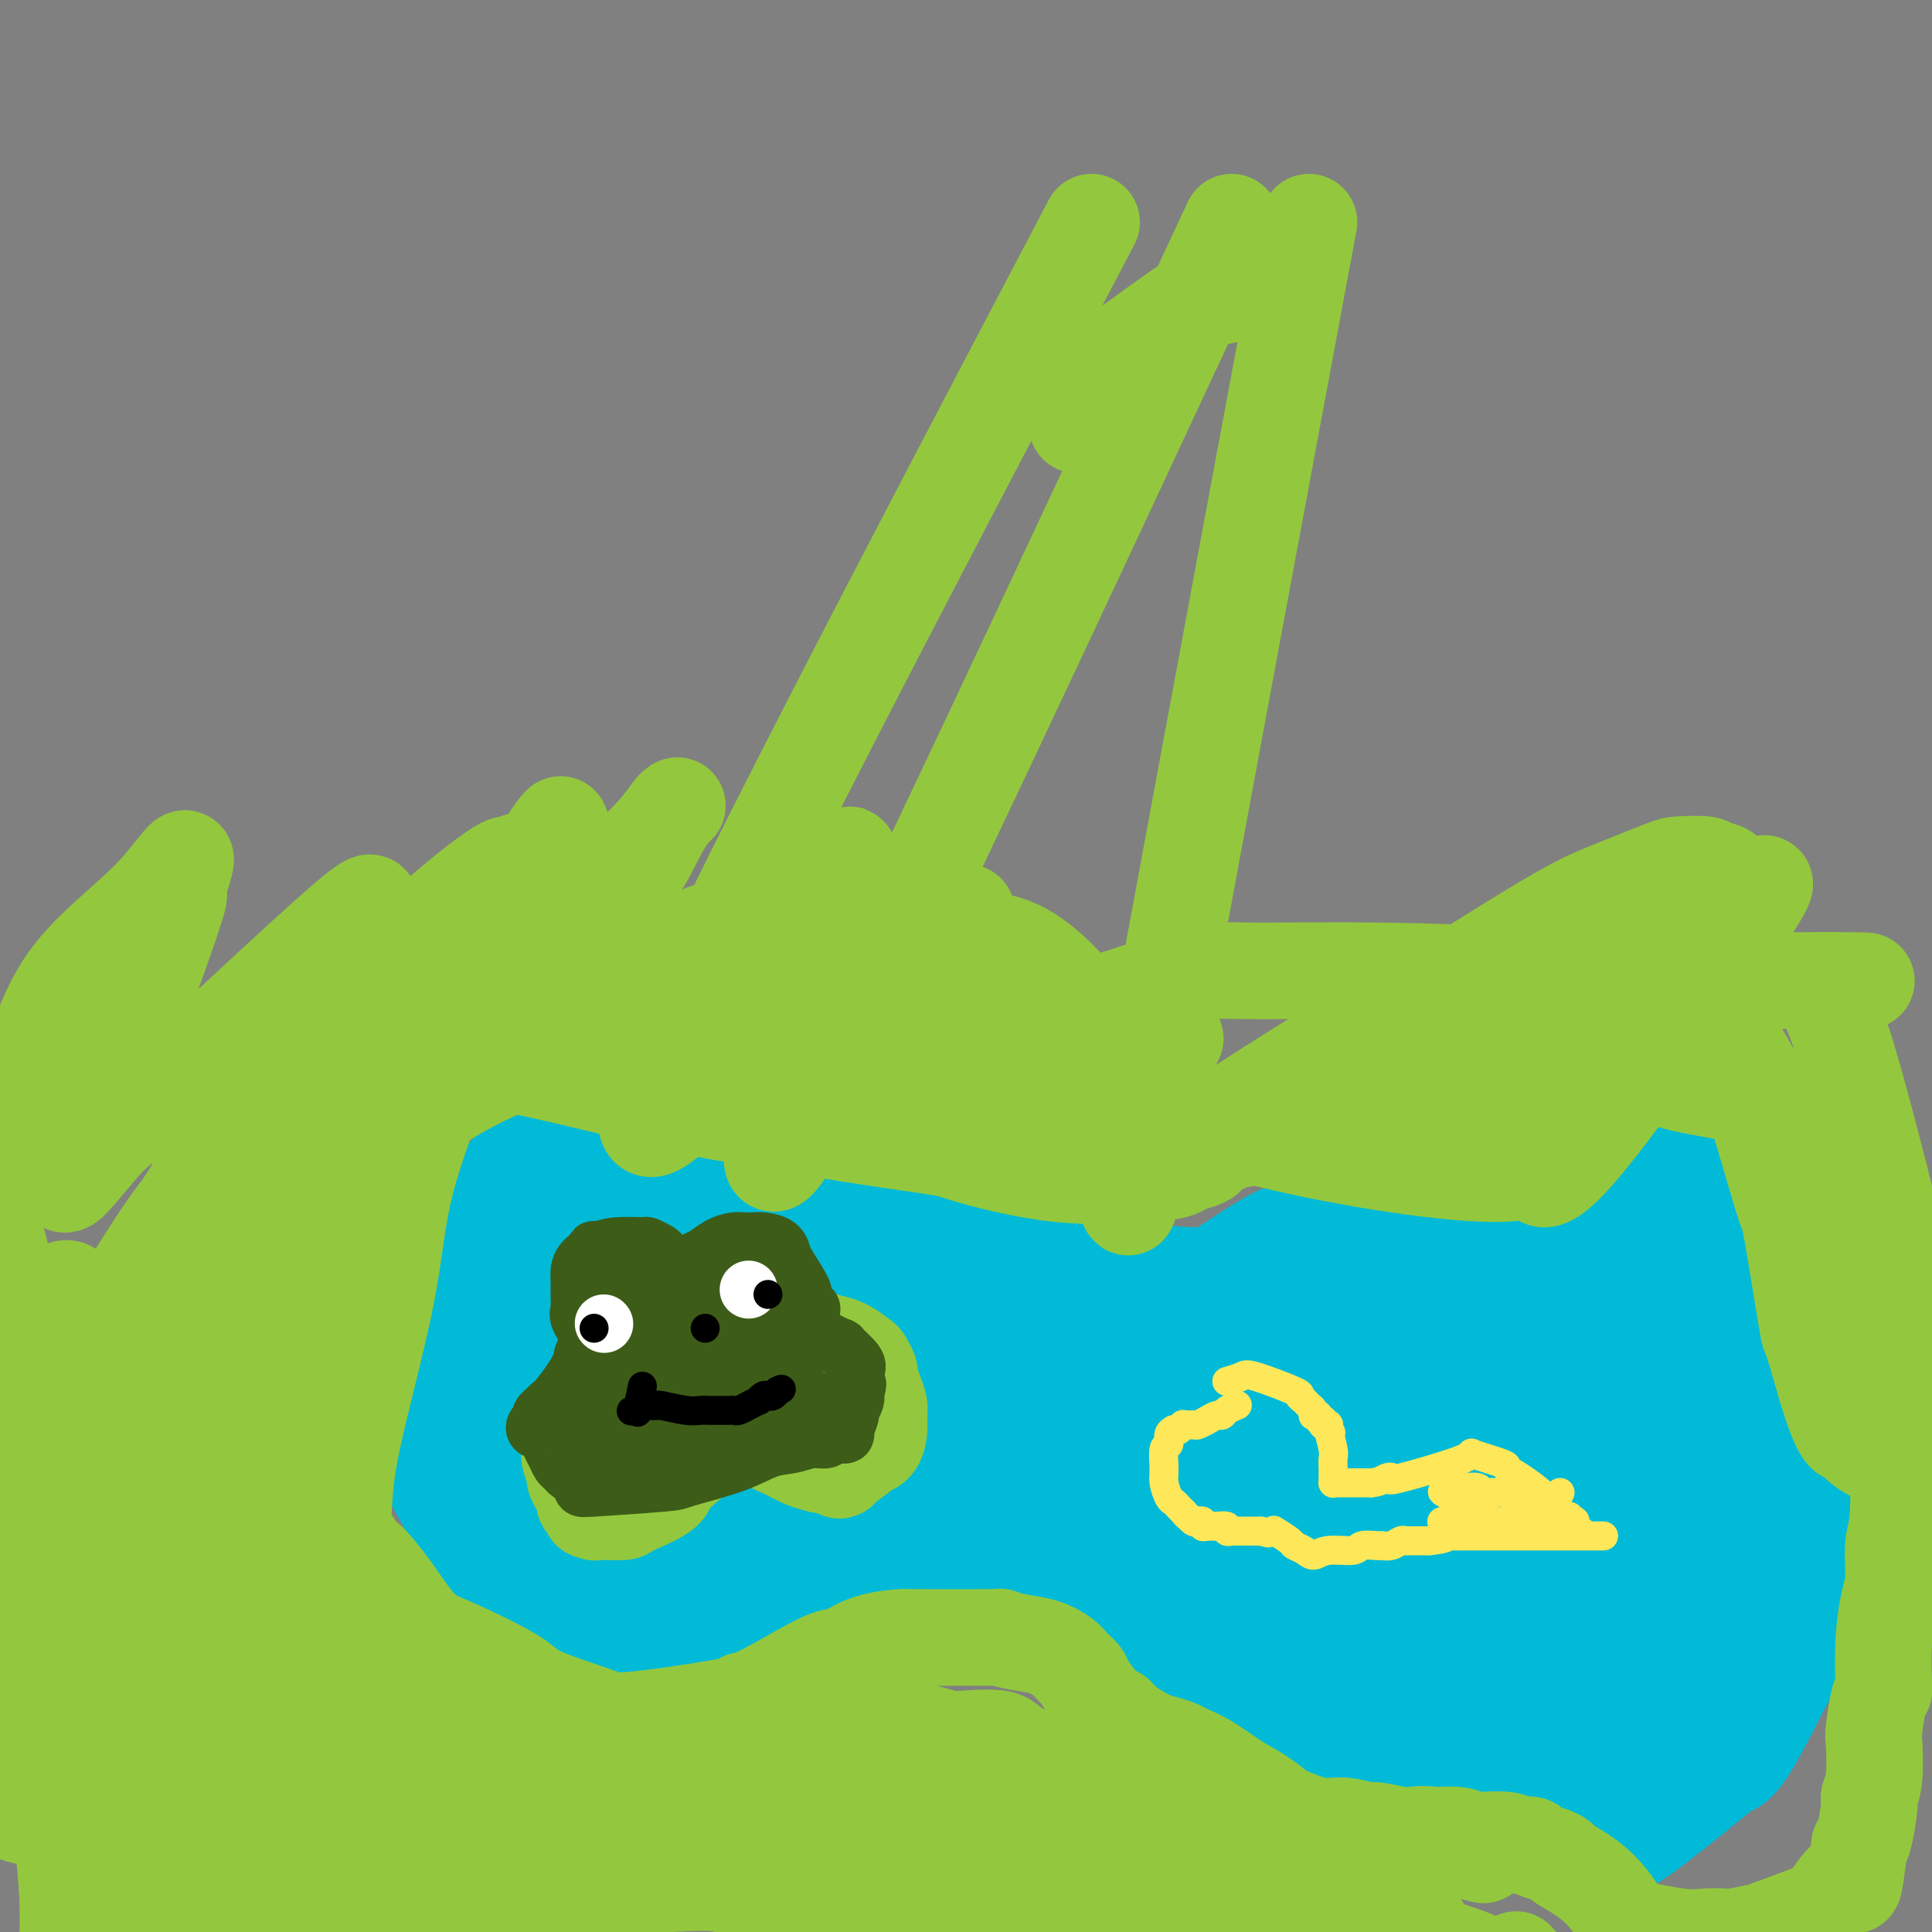 <svg viewBox='0 0 400 400' version='1.1' xmlns='http://www.w3.org/2000/svg' xmlns:xlink='http://www.w3.org/1999/xlink'><rect x="0" y="0" width="400" height="400" fill="#808080" stroke="none"/><g fill='none' stroke='#00BAD8' stroke-width='20' stroke-linecap='round' stroke-linejoin='round'><path d='M191,255c0.355,0.001 0.710,0.001 0,0c-0.710,-0.001 -2.485,-0.004 -3,0c-0.515,0.004 0.229,0.014 0,0c-0.229,-0.014 -1.430,-0.053 -2,0c-0.570,0.053 -0.509,0.197 -1,0c-0.491,-0.197 -1.534,-0.735 -2,-1c-0.466,-0.265 -0.356,-0.257 -2,-1c-1.644,-0.743 -5.043,-2.237 -7,-3c-1.957,-0.763 -2.474,-0.795 -3,-1c-0.526,-0.205 -1.063,-0.582 -2,-1c-0.937,-0.418 -2.273,-0.875 -5,-2c-2.727,-1.125 -6.844,-2.918 -9,-4c-2.156,-1.082 -2.352,-1.453 -3,-2c-0.648,-0.547 -1.748,-1.270 -5,-2c-3.252,-0.730 -8.655,-1.467 -12,-2c-3.345,-0.533 -4.633,-0.861 -6,-1c-1.367,-0.139 -2.814,-0.089 -5,0c-2.186,0.089 -5.112,0.216 -8,1c-2.888,0.784 -5.739,2.223 -8,4c-2.261,1.777 -3.931,3.891 -5,5c-1.069,1.109 -1.537,1.213 -3,2c-1.463,0.787 -3.923,2.258 -5,3c-1.077,0.742 -0.773,0.756 -1,1c-0.227,0.244 -0.984,0.720 -2,2c-1.016,1.280 -2.290,3.366 -3,5c-0.710,1.634 -0.855,2.817 -1,4'/><path d='M88,262c-1.012,2.817 -1.544,5.358 -2,6c-0.456,0.642 -0.838,-0.615 -1,3c-0.162,3.615 -0.103,12.103 0,15c0.103,2.897 0.252,0.203 0,1c-0.252,0.797 -0.905,5.085 1,11c1.905,5.915 6.368,13.458 9,18c2.632,4.542 3.434,6.081 5,8c1.566,1.919 3.895,4.216 6,6c2.105,1.784 3.985,3.056 6,4c2.015,0.944 4.163,1.559 6,2c1.837,0.441 3.363,0.706 6,1c2.637,0.294 6.386,0.616 8,1c1.614,0.384 1.092,0.831 4,1c2.908,0.169 9.246,0.060 12,0c2.754,-0.060 1.923,-0.070 4,0c2.077,0.070 7.062,0.219 11,0c3.938,-0.219 6.831,-0.805 8,-1c1.169,-0.195 0.616,0.003 3,-1c2.384,-1.003 7.707,-3.205 11,-5c3.293,-1.795 4.557,-3.183 7,-5c2.443,-1.817 6.063,-4.061 8,-5c1.937,-0.939 2.189,-0.571 4,-1c1.811,-0.429 5.180,-1.654 7,-2c1.820,-0.346 2.091,0.187 4,0c1.909,-0.187 5.454,-1.093 9,-2'/><path d='M224,317c5.586,-0.778 7.551,-0.222 9,0c1.449,0.222 2.382,0.110 4,0c1.618,-0.110 3.922,-0.219 6,0c2.078,0.219 3.931,0.767 5,1c1.069,0.233 1.353,0.151 3,2c1.647,1.849 4.655,5.629 7,8c2.345,2.371 4.025,3.331 5,4c0.975,0.669 1.244,1.045 2,2c0.756,0.955 1.998,2.490 3,4c1.002,1.510 1.763,2.996 2,4c0.237,1.004 -0.050,1.526 4,7c4.050,5.474 12.437,15.901 16,21c3.563,5.099 2.301,4.869 9,6c6.699,1.131 21.358,3.621 29,5c7.642,1.379 8.266,1.645 12,-1c3.734,-2.645 10.579,-8.202 14,-11c3.421,-2.798 3.420,-2.838 4,-3c0.580,-0.162 1.743,-0.445 4,-4c2.257,-3.555 5.608,-10.380 7,-13c1.392,-2.620 0.826,-1.034 1,-2c0.174,-0.966 1.087,-4.483 2,-8'/><path d='M372,339c2.330,-5.205 1.154,-4.718 1,-7c-0.154,-2.282 0.712,-7.333 1,-12c0.288,-4.667 -0.002,-8.948 0,-10c0.002,-1.052 0.297,1.126 0,-3c-0.297,-4.126 -1.186,-14.556 -2,-20c-0.814,-5.444 -1.553,-5.904 -2,-8c-0.447,-2.096 -0.604,-5.830 -2,-10c-1.396,-4.170 -4.033,-8.776 -7,-13c-2.967,-4.224 -6.263,-8.065 -8,-10c-1.737,-1.935 -1.915,-1.966 -4,-3c-2.085,-1.034 -6.079,-3.073 -8,-4c-1.921,-0.927 -1.770,-0.742 -3,-1c-1.230,-0.258 -3.841,-0.961 -8,-1c-4.159,-0.039 -9.865,0.584 -15,2c-5.135,1.416 -9.697,3.623 -12,5c-2.303,1.377 -2.346,1.923 -5,3c-2.654,1.077 -7.917,2.683 -13,4c-5.083,1.317 -9.984,2.343 -13,3c-3.016,0.657 -4.147,0.944 -5,1c-0.853,0.056 -1.427,-0.119 -5,2c-3.573,2.119 -10.145,6.532 -14,9c-3.855,2.468 -4.992,2.991 -8,4c-3.008,1.009 -7.887,2.502 -10,3c-2.113,0.498 -1.461,-0.001 -3,0c-1.539,0.001 -5.270,0.500 -9,1'/><path d='M218,274c-4.868,0.544 -6.037,-0.096 -8,-1c-1.963,-0.904 -4.721,-2.073 -8,-4c-3.279,-1.927 -7.078,-4.611 -9,-6c-1.922,-1.389 -1.965,-1.483 -3,-2c-1.035,-0.517 -3.061,-1.458 -4,-2c-0.939,-0.542 -0.791,-0.684 -1,-1c-0.209,-0.316 -0.774,-0.804 -1,-1c-0.226,-0.196 -0.113,-0.098 0,0'/><path d='M138,242c-1.244,-1.659 -2.489,-3.318 -3,-4c-0.511,-0.682 -0.289,-0.388 -1,0c-0.711,0.388 -2.356,0.871 -3,1c-0.644,0.129 -0.288,-0.096 -1,1c-0.712,1.096 -2.492,3.513 -4,5c-1.508,1.487 -2.744,2.042 -5,5c-2.256,2.958 -5.532,8.317 -8,14c-2.468,5.683 -4.128,11.689 -5,15c-0.872,3.311 -0.956,3.927 -1,5c-0.044,1.073 -0.049,2.604 0,6c0.049,3.396 0.152,8.657 1,12c0.848,3.343 2.440,4.769 4,7c1.560,2.231 3.088,5.266 4,7c0.912,1.734 1.210,2.165 2,4c0.790,1.835 2.073,5.073 3,7c0.927,1.927 1.498,2.543 2,3c0.502,0.457 0.934,0.754 1,1c0.066,0.246 -0.234,0.439 1,0c1.234,-0.439 4.001,-1.511 6,-6c1.999,-4.489 3.229,-12.393 4,-15c0.771,-2.607 1.083,0.085 1,-3c-0.083,-3.085 -0.562,-11.946 -1,-16c-0.438,-4.054 -0.835,-3.300 -2,-7c-1.165,-3.700 -3.097,-11.855 -4,-16c-0.903,-4.145 -0.778,-4.282 -1,-5c-0.222,-0.718 -0.791,-2.017 -1,-5c-0.209,-2.983 -0.056,-7.649 0,-10c0.056,-2.351 0.016,-2.386 0,-3c-0.016,-0.614 -0.008,-1.807 0,-3'/><path d='M127,242c-1.161,-10.466 0.437,-4.132 1,-2c0.563,2.132 0.089,0.061 0,-1c-0.089,-1.061 0.205,-1.112 0,0c-0.205,1.112 -0.908,3.387 -1,4c-0.092,0.613 0.427,-0.435 -1,2c-1.427,2.435 -4.800,8.352 -7,12c-2.200,3.648 -3.228,5.028 -5,8c-1.772,2.972 -4.289,7.535 -6,11c-1.711,3.465 -2.617,5.831 -4,11c-1.383,5.169 -3.242,13.139 -4,17c-0.758,3.861 -0.414,3.612 0,4c0.414,0.388 0.897,1.413 1,2c0.103,0.587 -0.175,0.736 0,1c0.175,0.264 0.803,0.643 1,1c0.197,0.357 -0.038,0.690 0,1c0.038,0.310 0.350,0.595 1,1c0.650,0.405 1.640,0.931 2,1c0.360,0.069 0.090,-0.318 0,0c-0.090,0.318 0.000,1.340 0,0c-0.000,-1.340 -0.090,-5.042 0,-6c0.090,-0.958 0.360,0.827 0,-3c-0.360,-3.827 -1.351,-13.266 -2,-17c-0.649,-3.734 -0.958,-1.764 -1,-4c-0.042,-2.236 0.181,-8.679 0,-13c-0.181,-4.321 -0.766,-6.520 -1,-8c-0.234,-1.480 -0.117,-2.240 0,-3'/><path d='M101,261c-0.293,-8.594 -0.024,-3.578 0,-2c0.024,1.578 -0.197,-0.280 0,-1c0.197,-0.720 0.812,-0.301 1,0c0.188,0.301 -0.050,0.485 0,0c0.050,-0.485 0.387,-1.639 1,-1c0.613,0.639 1.501,3.069 2,7c0.499,3.931 0.609,9.361 1,13c0.391,3.639 1.064,5.487 1,10c-0.064,4.513 -0.864,11.692 0,17c0.864,5.308 3.392,8.747 5,11c1.608,2.253 2.297,3.321 3,4c0.703,0.679 1.422,0.970 2,1c0.578,0.030 1.016,-0.200 1,0c-0.016,0.200 -0.487,0.830 0,0c0.487,-0.830 1.930,-3.118 3,-5c1.070,-1.882 1.767,-3.356 2,-9c0.233,-5.644 0.003,-15.459 0,-20c-0.003,-4.541 0.221,-3.808 0,-6c-0.221,-2.192 -0.886,-7.309 -1,-10c-0.114,-2.691 0.323,-2.956 0,-4c-0.323,-1.044 -1.406,-2.868 -2,-4c-0.594,-1.132 -0.698,-1.574 -1,-2c-0.302,-0.426 -0.800,-0.836 -1,-1c-0.200,-0.164 -0.100,-0.082 0,0'/><path d='M118,259c-0.752,-0.697 -0.632,1.060 0,6c0.632,4.940 1.777,13.062 2,16c0.223,2.938 -0.477,0.692 0,5c0.477,4.308 2.132,15.171 3,20c0.868,4.829 0.950,3.625 1,4c0.050,0.375 0.068,2.328 1,4c0.932,1.672 2.778,3.064 4,4c1.222,0.936 1.819,1.415 2,2c0.181,0.585 -0.056,1.274 1,1c1.056,-0.274 3.403,-1.513 5,-4c1.597,-2.487 2.444,-6.222 3,-12c0.556,-5.778 0.822,-13.599 1,-19c0.178,-5.401 0.267,-8.382 0,-11c-0.267,-2.618 -0.891,-4.875 -1,-6c-0.109,-1.125 0.298,-1.120 0,-2c-0.298,-0.880 -1.299,-2.644 -2,-4c-0.701,-1.356 -1.101,-2.303 -2,-2c-0.899,0.303 -2.295,1.857 -3,3c-0.705,1.143 -0.718,1.877 -1,2c-0.282,0.123 -0.833,-0.365 -1,3c-0.167,3.365 0.049,10.581 1,17c0.951,6.419 2.636,12.040 4,18c1.364,5.960 2.406,12.258 3,16c0.594,3.742 0.741,4.926 1,6c0.259,1.074 0.629,2.037 1,3'/><path d='M141,329c2.118,10.072 2.412,5.251 3,4c0.588,-1.251 1.468,1.066 2,2c0.532,0.934 0.715,0.483 1,0c0.285,-0.483 0.673,-0.998 1,0c0.327,0.998 0.594,3.507 0,-1c-0.594,-4.507 -2.047,-16.032 -3,-23c-0.953,-6.968 -1.404,-9.380 -3,-18c-1.596,-8.620 -4.337,-23.449 -6,-30c-1.663,-6.551 -2.250,-4.826 -3,-5c-0.750,-0.174 -1.664,-2.249 -2,-3c-0.336,-0.751 -0.094,-0.178 0,0c0.094,0.178 0.039,-0.038 0,0c-0.039,0.038 -0.061,0.332 0,0c0.061,-0.332 0.204,-1.288 1,0c0.796,1.288 2.245,4.820 4,10c1.755,5.180 3.815,12.007 6,20c2.185,7.993 4.496,17.153 6,22c1.504,4.847 2.203,5.382 3,7c0.797,1.618 1.692,4.319 3,7c1.308,2.681 3.030,5.342 4,7c0.970,1.658 1.188,2.312 2,3c0.812,0.688 2.218,1.411 3,2c0.782,0.589 0.941,1.043 1,0c0.059,-1.043 0.017,-3.584 0,-5c-0.017,-1.416 -0.008,-1.708 0,-2'/><path d='M164,326c-0.723,-6.007 -3.030,-17.526 -5,-26c-1.970,-8.474 -3.602,-13.903 -5,-17c-1.398,-3.097 -2.561,-3.863 -4,-7c-1.439,-3.137 -3.154,-8.646 -4,-11c-0.846,-2.354 -0.823,-1.553 -1,-2c-0.177,-0.447 -0.553,-2.140 -1,-3c-0.447,-0.860 -0.963,-0.886 -1,-1c-0.037,-0.114 0.405,-0.317 0,-1c-0.405,-0.683 -1.659,-1.847 0,0c1.659,1.847 6.230,6.705 9,11c2.770,4.295 3.739,8.028 5,12c1.261,3.972 2.815,8.182 5,13c2.185,4.818 5.001,10.244 7,13c1.999,2.756 3.181,2.843 4,4c0.819,1.157 1.276,3.383 2,5c0.724,1.617 1.716,2.624 2,3c0.284,0.376 -0.139,0.120 0,0c0.139,-0.120 0.839,-0.104 1,0c0.161,0.104 -0.219,0.296 0,0c0.219,-0.296 1.035,-1.080 0,-4c-1.035,-2.920 -3.923,-7.976 -6,-13c-2.077,-5.024 -3.344,-10.015 -5,-14c-1.656,-3.985 -3.702,-6.965 -5,-10c-1.298,-3.035 -1.850,-6.125 -3,-9c-1.150,-2.875 -2.900,-5.536 -4,-7c-1.100,-1.464 -1.550,-1.732 -2,-2'/><path d='M153,260c-4.453,-9.807 -3.085,-6.823 -3,-6c0.085,0.823 -1.115,-0.515 -1,-1c0.115,-0.485 1.543,-0.117 2,0c0.457,0.117 -0.057,-0.017 0,0c0.057,0.017 0.686,0.186 2,2c1.314,1.814 3.315,5.273 7,11c3.685,5.727 9.056,13.723 12,19c2.944,5.277 3.462,7.834 5,11c1.538,3.166 4.096,6.939 8,11c3.904,4.061 9.153,8.409 11,10c1.847,1.591 0.290,0.426 0,0c-0.290,-0.426 0.686,-0.111 1,0c0.314,0.111 -0.034,0.020 0,0c0.034,-0.020 0.451,0.033 0,-2c-0.451,-2.033 -1.770,-6.150 -4,-11c-2.230,-4.850 -5.371,-10.431 -7,-14c-1.629,-3.569 -1.747,-5.126 -2,-6c-0.253,-0.874 -0.642,-1.064 -1,-2c-0.358,-0.936 -0.684,-2.618 -1,-4c-0.316,-1.382 -0.621,-2.463 -1,-3c-0.379,-0.537 -0.833,-0.529 -1,-1c-0.167,-0.471 -0.048,-1.420 0,-2c0.048,-0.580 0.024,-0.790 0,-1'/><path d='M180,271c-2.477,-7.102 -0.668,-1.857 0,0c0.668,1.857 0.197,0.327 0,0c-0.197,-0.327 -0.118,0.548 0,1c0.118,0.452 0.276,0.480 0,0c-0.276,-0.480 -0.985,-1.466 1,1c1.985,2.466 6.663,8.386 10,13c3.337,4.614 5.331,7.922 7,10c1.669,2.078 3.011,2.927 5,5c1.989,2.073 4.624,5.371 6,7c1.376,1.629 1.494,1.590 2,2c0.506,0.410 1.399,1.268 2,2c0.601,0.732 0.909,1.338 1,1c0.091,-0.338 -0.034,-1.619 1,0c1.034,1.619 3.229,6.139 0,1c-3.229,-5.139 -11.881,-19.935 -17,-27c-5.119,-7.065 -6.704,-6.398 -8,-7c-1.296,-0.602 -2.304,-2.472 -4,-5c-1.696,-2.528 -4.079,-5.715 -6,-8c-1.921,-2.285 -3.380,-3.670 -5,-5c-1.620,-1.330 -3.401,-2.606 -4,-3c-0.599,-0.394 -0.017,0.093 0,0c0.017,-0.093 -0.531,-0.765 -1,-1c-0.469,-0.235 -0.858,-0.032 -1,0c-0.142,0.032 -0.038,-0.107 0,0c0.038,0.107 0.011,0.459 0,1c-0.011,0.541 -0.005,1.270 0,2'/><path d='M169,261c-0.823,0.259 0.118,1.406 1,3c0.882,1.594 1.704,3.634 2,4c0.296,0.366 0.067,-0.940 1,1c0.933,1.940 3.027,7.128 5,10c1.973,2.872 3.826,3.428 6,5c2.174,1.572 4.670,4.160 8,6c3.330,1.840 7.496,2.931 10,4c2.504,1.069 3.347,2.118 8,5c4.653,2.882 13.116,7.599 17,10c3.884,2.401 3.187,2.485 4,3c0.813,0.515 3.135,1.460 5,2c1.865,0.540 3.273,0.673 4,1c0.727,0.327 0.774,0.847 1,1c0.226,0.153 0.633,-0.059 1,0c0.367,0.059 0.695,0.391 0,-1c-0.695,-1.391 -2.414,-4.504 -3,-6c-0.586,-1.496 -0.038,-1.374 -2,-3c-1.962,-1.626 -6.434,-4.999 -9,-7c-2.566,-2.001 -3.226,-2.631 -5,-5c-1.774,-2.369 -4.661,-6.477 -7,-9c-2.339,-2.523 -4.129,-3.461 -5,-4c-0.871,-0.539 -0.821,-0.681 -1,-1c-0.179,-0.319 -0.587,-0.817 -1,-1c-0.413,-0.183 -0.832,-0.052 -1,0c-0.168,0.052 -0.084,0.026 0,0'/><path d='M208,279c-3.415,-2.751 2.547,3.873 6,7c3.453,3.127 4.397,2.757 7,4c2.603,1.243 6.864,4.098 10,6c3.136,1.902 5.148,2.852 8,5c2.852,2.148 6.544,5.493 11,8c4.456,2.507 9.674,4.175 12,5c2.326,0.825 1.758,0.807 3,1c1.242,0.193 4.293,0.596 6,1c1.707,0.404 2.072,0.810 3,1c0.928,0.190 2.421,0.164 3,0c0.579,-0.164 0.243,-0.468 0,-1c-0.243,-0.532 -0.394,-1.294 -1,-2c-0.606,-0.706 -1.668,-1.356 -4,-4c-2.332,-2.644 -5.934,-7.282 -10,-11c-4.066,-3.718 -8.595,-6.515 -11,-8c-2.405,-1.485 -2.684,-1.657 -4,-3c-1.316,-1.343 -3.668,-3.858 -5,-5c-1.332,-1.142 -1.645,-0.911 -2,-1c-0.355,-0.089 -0.751,-0.498 -1,-1c-0.249,-0.502 -0.352,-1.097 0,-1c0.352,0.097 1.159,0.886 1,1c-0.159,0.114 -1.283,-0.447 1,1c2.283,1.447 7.973,4.903 11,7c3.027,2.097 3.392,2.834 6,5c2.608,2.166 7.459,5.762 11,8c3.541,2.238 5.770,3.119 8,4'/><path d='M277,306c7.132,5.016 5.962,5.056 6,5c0.038,-0.056 1.284,-0.209 2,0c0.716,0.209 0.901,0.778 1,1c0.099,0.222 0.111,0.095 0,0c-0.111,-0.095 -0.347,-0.157 0,0c0.347,0.157 1.276,0.535 0,-1c-1.276,-1.535 -4.758,-4.981 -8,-8c-3.242,-3.019 -6.244,-5.609 -9,-8c-2.756,-2.391 -5.265,-4.581 -8,-8c-2.735,-3.419 -5.696,-8.066 -7,-10c-1.304,-1.934 -0.950,-1.155 -1,-1c-0.050,0.155 -0.504,-0.315 0,0c0.504,0.315 1.967,1.416 5,3c3.033,1.584 7.635,3.653 14,8c6.365,4.347 14.493,10.972 19,14c4.507,3.028 5.395,2.459 7,3c1.605,0.541 3.929,2.193 5,3c1.071,0.807 0.889,0.768 1,1c0.111,0.232 0.515,0.735 1,1c0.485,0.265 1.052,0.291 1,0c-0.052,-0.291 -0.724,-0.898 -1,-1c-0.276,-0.102 -0.156,0.303 -2,-2c-1.844,-2.303 -5.650,-7.312 -8,-10c-2.350,-2.688 -3.243,-3.054 -5,-5c-1.757,-1.946 -4.379,-5.473 -7,-9'/><path d='M283,282c-4.431,-5.083 -4.507,-4.290 -5,-5c-0.493,-0.710 -1.402,-2.923 -2,-4c-0.598,-1.077 -0.886,-1.020 -1,-1c-0.114,0.020 -0.054,0.001 0,0c0.054,-0.001 0.101,0.016 0,0c-0.101,-0.016 -0.351,-0.065 0,0c0.351,0.065 1.302,0.246 4,2c2.698,1.754 7.144,5.083 14,10c6.856,4.917 16.123,11.421 20,14c3.877,2.579 2.364,1.232 2,1c-0.364,-0.232 0.421,0.652 1,1c0.579,0.348 0.953,0.160 1,0c0.047,-0.160 -0.234,-0.291 0,0c0.234,0.291 0.982,1.003 -1,-1c-1.982,-2.003 -6.692,-6.721 -10,-10c-3.308,-3.279 -5.212,-5.120 -9,-8c-3.788,-2.880 -9.460,-6.800 -14,-10c-4.540,-3.200 -7.949,-5.682 -10,-7c-2.051,-1.318 -2.745,-1.473 -4,-2c-1.255,-0.527 -3.069,-1.424 -4,-2c-0.931,-0.576 -0.977,-0.829 -1,-1c-0.023,-0.171 -0.023,-0.258 0,0c0.023,0.258 0.068,0.863 0,1c-0.068,0.137 -0.249,-0.194 0,0c0.249,0.194 0.928,0.913 4,4c3.072,3.087 8.536,8.544 14,14'/><path d='M282,278c5.108,5.515 9.378,10.301 15,15c5.622,4.699 12.595,9.311 16,12c3.405,2.689 3.243,3.453 4,4c0.757,0.547 2.435,0.875 4,2c1.565,1.125 3.019,3.047 4,4c0.981,0.953 1.490,0.937 2,1c0.510,0.063 1.021,0.205 1,0c-0.021,-0.205 -0.572,-0.757 0,0c0.572,0.757 2.269,2.824 -6,-4c-8.269,-6.824 -26.502,-22.537 -34,-29c-7.498,-6.463 -4.261,-3.675 -4,-4c0.261,-0.325 -2.453,-3.761 -4,-6c-1.547,-2.239 -1.926,-3.280 -2,-5c-0.074,-1.720 0.157,-4.119 1,-6c0.843,-1.881 2.297,-3.244 3,-4c0.703,-0.756 0.656,-0.906 1,-1c0.344,-0.094 1.078,-0.133 2,0c0.922,0.133 2.031,0.437 3,1c0.969,0.563 1.797,1.384 3,2c1.203,0.616 2.781,1.027 5,3c2.219,1.973 5.078,5.509 7,8c1.922,2.491 2.907,3.936 4,5c1.093,1.064 2.294,1.748 4,5c1.706,3.252 3.916,9.072 6,13c2.084,3.928 4.042,5.964 6,8'/><path d='M323,302c4.404,6.745 5.415,8.108 6,9c0.585,0.892 0.746,1.312 1,2c0.254,0.688 0.601,1.643 1,2c0.399,0.357 0.849,0.114 1,0c0.151,-0.114 0.004,-0.101 0,0c-0.004,0.101 0.135,0.288 0,0c-0.135,-0.288 -0.544,-1.053 -1,-2c-0.456,-0.947 -0.959,-2.078 -2,-4c-1.041,-1.922 -2.620,-4.636 -5,-11c-2.380,-6.364 -5.562,-16.378 -7,-21c-1.438,-4.622 -1.132,-3.852 -1,-4c0.132,-0.148 0.092,-1.215 0,-2c-0.092,-0.785 -0.235,-1.287 0,-2c0.235,-0.713 0.847,-1.638 1,-2c0.153,-0.362 -0.154,-0.162 0,0c0.154,0.162 0.770,0.287 1,0c0.230,-0.287 0.076,-0.987 1,0c0.924,0.987 2.927,3.660 4,5c1.073,1.340 1.216,1.348 3,4c1.784,2.652 5.210,7.947 7,12c1.790,4.053 1.944,6.862 3,10c1.056,3.138 3.015,6.604 4,8c0.985,1.396 0.996,0.722 1,1c0.004,0.278 0.001,1.508 0,2c-0.001,0.492 -0.001,0.246 0,0'/><path d='M341,309c1.648,3.710 1.767,2.485 0,0c-1.767,-2.485 -5.420,-6.231 -7,-8c-1.580,-1.769 -1.087,-1.560 -3,-5c-1.913,-3.440 -6.232,-10.529 -8,-14c-1.768,-3.471 -0.985,-3.324 -2,-5c-1.015,-1.676 -3.828,-5.174 -5,-7c-1.172,-1.826 -0.703,-1.978 -1,-3c-0.297,-1.022 -1.360,-2.912 -2,-4c-0.640,-1.088 -0.856,-1.372 -1,-2c-0.144,-0.628 -0.215,-1.601 0,-2c0.215,-0.399 0.715,-0.226 1,0c0.285,0.226 0.355,0.505 1,1c0.645,0.495 1.865,1.206 3,2c1.135,0.794 2.185,1.669 3,2c0.815,0.331 1.395,0.116 4,3c2.605,2.884 7.236,8.865 11,15c3.764,6.135 6.662,12.424 9,17c2.338,4.576 4.115,7.439 5,10c0.885,2.561 0.878,4.819 1,6c0.122,1.181 0.372,1.284 1,2c0.628,0.716 1.635,2.045 2,3c0.365,0.955 0.090,1.535 0,2c-0.090,0.465 0.007,0.815 0,1c-0.007,0.185 -0.117,0.204 0,0c0.117,-0.204 0.462,-0.630 0,-2c-0.462,-1.370 -1.731,-3.685 -3,-6'/><path d='M350,315c-1.402,-4.083 -3.405,-10.290 -5,-16c-1.595,-5.710 -2.780,-10.923 -4,-15c-1.220,-4.077 -2.475,-7.018 -3,-9c-0.525,-1.982 -0.322,-3.004 -1,-5c-0.678,-1.996 -2.238,-4.966 -3,-7c-0.762,-2.034 -0.725,-3.132 -1,-4c-0.275,-0.868 -0.862,-1.506 -1,-2c-0.138,-0.494 0.173,-0.845 0,-1c-0.173,-0.155 -0.830,-0.115 -1,0c-0.170,0.115 0.146,0.304 1,1c0.854,0.696 2.246,1.898 4,6c1.754,4.102 3.869,11.104 5,14c1.131,2.896 1.277,1.686 3,5c1.723,3.314 5.022,11.151 7,16c1.978,4.849 2.634,6.711 3,8c0.366,1.289 0.442,2.005 1,4c0.558,1.995 1.600,5.269 2,7c0.400,1.731 0.159,1.920 0,2c-0.159,0.080 -0.235,0.052 0,0c0.235,-0.052 0.783,-0.126 1,0c0.217,0.126 0.104,0.453 0,0c-0.104,-0.453 -0.199,-1.685 0,-2c0.199,-0.315 0.693,0.287 1,-1c0.307,-1.287 0.429,-4.462 0,-8c-0.429,-3.538 -1.408,-7.439 -2,-10c-0.592,-2.561 -0.796,-3.780 -1,-5'/><path d='M356,293c-1.268,-7.255 -3.939,-13.394 -5,-16c-1.061,-2.606 -0.512,-1.679 -1,-3c-0.488,-1.321 -2.014,-4.889 -3,-7c-0.986,-2.111 -1.431,-2.765 -2,-4c-0.569,-1.235 -1.261,-3.050 -2,-5c-0.739,-1.950 -1.524,-4.035 -2,-5c-0.476,-0.965 -0.643,-0.811 -1,-1c-0.357,-0.189 -0.903,-0.723 -1,-1c-0.097,-0.277 0.256,-0.298 0,-1c-0.256,-0.702 -1.119,-2.084 0,0c1.119,2.084 4.222,7.636 6,12c1.778,4.364 2.230,7.540 3,10c0.770,2.460 1.856,4.203 3,7c1.144,2.797 2.345,6.648 3,10c0.655,3.352 0.764,6.204 1,8c0.236,1.796 0.600,2.536 1,3c0.400,0.464 0.836,0.653 1,1c0.164,0.347 0.056,0.851 0,1c-0.056,0.149 -0.060,-0.056 0,0c0.060,0.056 0.185,0.372 0,0c-0.185,-0.372 -0.680,-1.433 -1,-2c-0.320,-0.567 -0.464,-0.641 -2,-3c-1.536,-2.359 -4.463,-7.003 -6,-10c-1.537,-2.997 -1.683,-4.345 -3,-7c-1.317,-2.655 -3.805,-6.616 -6,-10c-2.195,-3.384 -4.098,-6.192 -6,-9'/><path d='M333,261c-4.184,-6.595 -3.143,-3.582 -3,-3c0.143,0.582 -0.611,-1.265 -2,-3c-1.389,-1.735 -3.412,-3.357 -4,-4c-0.588,-0.643 0.260,-0.305 -1,-1c-1.260,-0.695 -4.628,-2.421 -6,-3c-1.372,-0.579 -0.749,-0.010 -1,0c-0.251,0.010 -1.375,-0.537 -2,-1c-0.625,-0.463 -0.749,-0.840 -1,-1c-0.251,-0.160 -0.627,-0.101 -1,0c-0.373,0.101 -0.742,0.244 -1,0c-0.258,-0.244 -0.406,-0.877 -1,0c-0.594,0.877 -1.632,3.263 -2,5c-0.368,1.737 -0.064,2.824 0,3c0.064,0.176 -0.113,-0.561 0,3c0.113,3.561 0.516,11.419 1,16c0.484,4.581 1.047,5.885 2,11c0.953,5.115 2.294,14.042 3,21c0.706,6.958 0.778,11.948 1,14c0.222,2.052 0.596,1.165 1,4c0.404,2.835 0.838,9.393 1,13c0.162,3.607 0.052,4.263 0,5c-0.052,0.737 -0.044,1.554 0,2c0.044,0.446 0.125,0.522 0,1c-0.125,0.478 -0.457,1.360 -1,2c-0.543,0.640 -1.298,1.040 -2,1c-0.702,-0.040 -1.351,-0.520 -2,-1'/><path d='M312,345c-2.362,-0.735 -5.768,-3.573 -9,-6c-3.232,-2.427 -6.291,-4.444 -9,-6c-2.709,-1.556 -5.070,-2.651 -7,-4c-1.930,-1.349 -3.431,-2.950 -5,-4c-1.569,-1.050 -3.205,-1.547 -4,-2c-0.795,-0.453 -0.748,-0.863 -1,-1c-0.252,-0.137 -0.804,-0.001 -1,0c-0.196,0.001 -0.038,-0.131 0,0c0.038,0.131 -0.044,0.526 0,1c0.044,0.474 0.215,1.028 0,1c-0.215,-0.028 -0.817,-0.636 0,2c0.817,2.636 3.054,8.518 3,10c-0.054,1.482 -2.398,-1.434 1,3c3.398,4.434 12.538,16.219 16,21c3.462,4.781 1.244,2.558 2,2c0.756,-0.558 4.484,0.548 8,1c3.516,0.452 6.821,0.250 11,-1c4.179,-1.250 9.232,-3.547 12,-5c2.768,-1.453 3.249,-2.060 5,-3c1.751,-0.940 4.770,-2.213 7,-4c2.230,-1.787 3.669,-4.090 5,-6c1.331,-1.910 2.553,-3.429 3,-5c0.447,-1.571 0.120,-3.194 0,-4c-0.120,-0.806 -0.032,-0.794 -1,-3c-0.968,-2.206 -2.991,-6.630 -5,-10c-2.009,-3.370 -4.005,-5.685 -6,-8'/><path d='M337,314c-2.917,-4.826 -4.208,-4.391 -6,-5c-1.792,-0.609 -4.085,-2.263 -5,-3c-0.915,-0.737 -0.452,-0.557 -2,0c-1.548,0.557 -5.106,1.490 -7,3c-1.894,1.510 -2.123,3.598 -3,7c-0.877,3.402 -2.403,8.117 -3,13c-0.597,4.883 -0.266,9.932 0,13c0.266,3.068 0.466,4.153 1,7c0.534,2.847 1.403,7.455 2,10c0.597,2.545 0.921,3.027 2,4c1.079,0.973 2.914,2.438 6,3c3.086,0.562 7.422,0.222 10,0c2.578,-0.222 3.398,-0.326 6,-2c2.602,-1.674 6.985,-4.919 10,-8c3.015,-3.081 4.661,-6.000 6,-8c1.339,-2.000 2.372,-3.081 3,-5c0.628,-1.919 0.850,-4.676 1,-6c0.150,-1.324 0.229,-1.216 0,-4c-0.229,-2.784 -0.767,-8.461 -2,-12c-1.233,-3.539 -3.160,-4.941 -5,-7c-1.840,-2.059 -3.592,-4.774 -6,-6c-2.408,-1.226 -5.471,-0.961 -7,-1c-1.529,-0.039 -1.523,-0.382 -3,0c-1.477,0.382 -4.436,1.487 -7,4c-2.564,2.513 -4.733,6.432 -6,9c-1.267,2.568 -1.634,3.784 -2,5'/><path d='M320,325c-1.791,4.957 -2.270,10.350 -2,15c0.270,4.650 1.287,8.558 2,11c0.713,2.442 1.122,3.417 2,5c0.878,1.583 2.227,3.774 3,5c0.773,1.226 0.972,1.487 2,2c1.028,0.513 2.886,1.279 5,1c2.114,-0.279 4.485,-1.601 6,-3c1.515,-1.399 2.175,-2.873 3,-4c0.825,-1.127 1.813,-1.907 2,-6c0.187,-4.093 -0.429,-11.499 -1,-15c-0.571,-3.501 -1.096,-3.097 -3,-6c-1.904,-2.903 -5.185,-9.115 -7,-12c-1.815,-2.885 -2.164,-2.445 -4,-3c-1.836,-0.555 -5.160,-2.105 -7,-3c-1.840,-0.895 -2.196,-1.135 -3,-1c-0.804,0.135 -2.058,0.643 -3,1c-0.942,0.357 -1.574,0.562 -2,1c-0.426,0.438 -0.647,1.110 -1,2c-0.353,0.890 -0.838,1.997 -1,3c-0.162,1.003 -0.001,1.903 1,4c1.001,2.097 2.843,5.392 4,7c1.157,1.608 1.628,1.527 3,3c1.372,1.473 3.646,4.498 5,6c1.354,1.502 1.788,1.481 3,2c1.212,0.519 3.204,1.577 5,1c1.796,-0.577 3.398,-2.788 5,-5'/><path d='M337,336c0.682,-1.115 -0.114,-1.402 -2,-3c-1.886,-1.598 -4.862,-4.507 -8,-7c-3.138,-2.493 -6.438,-4.569 -9,-6c-2.562,-1.431 -4.386,-2.215 -6,-3c-1.614,-0.785 -3.017,-1.570 -4,-1c-0.983,0.570 -1.546,2.493 -2,3c-0.454,0.507 -0.799,-0.404 0,1c0.799,1.404 2.742,5.122 4,8c1.258,2.878 1.830,4.918 3,7c1.170,2.082 2.937,4.208 5,6c2.063,1.792 4.423,3.251 6,4c1.577,0.749 2.370,0.790 3,1c0.630,0.210 1.097,0.591 2,1c0.903,0.409 2.244,0.847 3,1c0.756,0.153 0.929,0.023 1,0c0.071,-0.023 0.041,0.063 0,0c-0.041,-0.063 -0.091,-0.276 0,-1c0.091,-0.724 0.325,-1.960 -2,-5c-2.325,-3.040 -7.208,-7.883 -10,-11c-2.792,-3.117 -3.493,-4.509 -6,-7c-2.507,-2.491 -6.822,-6.083 -9,-8c-2.178,-1.917 -2.220,-2.161 -4,-3c-1.780,-0.839 -5.297,-2.275 -7,-3c-1.703,-0.725 -1.590,-0.741 -2,-1c-0.410,-0.259 -1.341,-0.762 -2,-1c-0.659,-0.238 -1.045,-0.211 -1,0c0.045,0.211 0.523,0.605 1,1'/><path d='M291,309c-2.429,-0.385 3.500,6.152 6,9c2.500,2.848 1.572,2.005 3,3c1.428,0.995 5.212,3.827 8,7c2.788,3.173 4.579,6.685 6,9c1.421,2.315 2.473,3.432 3,4c0.527,0.568 0.530,0.587 1,1c0.470,0.413 1.406,1.220 2,2c0.594,0.780 0.845,1.534 1,2c0.155,0.466 0.213,0.646 0,1c-0.213,0.354 -0.698,0.883 -1,1c-0.302,0.117 -0.421,-0.179 -1,0c-0.579,0.179 -1.620,0.833 -3,1c-1.380,0.167 -3.101,-0.153 -6,-1c-2.899,-0.847 -6.976,-2.223 -9,-3c-2.024,-0.777 -1.995,-0.956 -5,-2c-3.005,-1.044 -9.045,-2.951 -12,-4c-2.955,-1.049 -2.824,-1.238 -6,-2c-3.176,-0.762 -9.657,-2.097 -13,-3c-3.343,-0.903 -3.547,-1.374 -6,-2c-2.453,-0.626 -7.156,-1.408 -14,-3c-6.844,-1.592 -15.828,-3.996 -20,-5c-4.172,-1.004 -3.531,-0.609 -6,-1c-2.469,-0.391 -8.049,-1.567 -11,-2c-2.951,-0.433 -3.272,-0.124 -5,0c-1.728,0.124 -4.864,0.062 -8,0'/><path d='M195,321c-5.624,-0.297 -4.684,0.459 -5,1c-0.316,0.541 -1.888,0.866 -3,1c-1.112,0.134 -1.765,0.076 -2,0c-0.235,-0.076 -0.054,-0.170 0,0c0.054,0.170 -0.021,0.605 0,1c0.021,0.395 0.137,0.749 1,1c0.863,0.251 2.472,0.398 5,1c2.528,0.602 5.974,1.657 8,2c2.026,0.343 2.630,-0.028 4,0c1.370,0.028 3.505,0.456 10,3c6.495,2.544 17.351,7.206 24,10c6.649,2.794 9.093,3.722 11,4c1.907,0.278 3.279,-0.093 9,3c5.721,3.093 15.792,9.649 21,13c5.208,3.351 5.551,3.498 7,4c1.449,0.502 4.002,1.360 6,2c1.998,0.640 3.442,1.063 5,2c1.558,0.937 3.230,2.388 4,3c0.770,0.612 0.637,0.385 1,1c0.363,0.615 1.221,2.072 2,3c0.779,0.928 1.479,1.327 2,2c0.521,0.673 0.863,1.621 1,2c0.137,0.379 0.068,0.190 0,0'/><path d='M306,380c1.774,1.869 1.207,1.040 1,1c-0.207,-0.040 -0.056,0.708 0,1c0.056,0.292 0.015,0.127 0,0c-0.015,-0.127 -0.004,-0.216 0,0c0.004,0.216 0.001,0.738 0,1c-0.001,0.262 -0.000,0.263 0,0c0.000,-0.263 0.000,-0.789 0,-1c-0.000,-0.211 -0.000,-0.105 0,0'/><path d='M175,256c-0.102,0.006 -0.204,0.012 0,0c0.204,-0.012 0.714,-0.043 3,0c2.286,0.043 6.348,0.158 8,0c1.652,-0.158 0.896,-0.591 3,0c2.104,0.591 7.070,2.204 10,3c2.930,0.796 3.825,0.773 6,1c2.175,0.227 5.630,0.702 9,1c3.370,0.298 6.653,0.418 12,1c5.347,0.582 12.757,1.624 19,2c6.243,0.376 11.320,0.085 14,0c2.680,-0.085 2.963,0.036 6,0c3.037,-0.036 8.828,-0.229 15,-1c6.172,-0.771 12.726,-2.120 16,-3c3.274,-0.880 3.270,-1.292 6,-2c2.730,-0.708 8.195,-1.711 12,-2c3.805,-0.289 5.950,0.135 8,0c2.050,-0.135 4.006,-0.828 5,-1c0.994,-0.172 1.027,0.179 2,0c0.973,-0.179 2.888,-0.888 4,-1c1.112,-0.112 1.422,0.372 2,0c0.578,-0.372 1.425,-1.600 2,-2c0.575,-0.400 0.879,0.029 1,0c0.121,-0.029 0.061,-0.514 0,-1'/><path d='M338,251c11.524,-2.012 3.833,-0.542 1,0c-2.833,0.542 -0.810,0.155 0,0c0.810,-0.155 0.405,-0.077 0,0'/></g>
<g fill='none' stroke='#93C83E' stroke-width='20' stroke-linecap='round' stroke-linejoin='round'><path d='M37,314c-0.015,-1.731 -0.029,-3.461 0,-4c0.029,-0.539 0.102,0.115 0,0c-0.102,-0.115 -0.379,-0.999 0,0c0.379,0.999 1.415,3.881 2,7c0.585,3.119 0.720,6.475 1,11c0.280,4.525 0.704,10.220 1,13c0.296,2.780 0.463,2.645 0,6c-0.463,3.355 -1.557,10.201 -2,15c-0.443,4.799 -0.234,7.553 -1,11c-0.766,3.447 -2.507,7.589 -3,10c-0.493,2.411 0.260,3.093 0,5c-0.260,1.907 -1.535,5.040 -2,7c-0.465,1.960 -0.120,2.746 0,3c0.120,0.254 0.017,-0.023 0,0c-0.017,0.023 0.054,0.345 0,1c-0.054,0.655 -0.232,1.643 0,0c0.232,-1.643 0.873,-5.918 1,-8c0.127,-2.082 -0.259,-1.971 0,-6c0.259,-4.029 1.163,-12.198 2,-21c0.837,-8.802 1.607,-18.235 2,-22c0.393,-3.765 0.409,-1.861 0,-7c-0.409,-5.139 -1.242,-17.322 -2,-25c-0.758,-7.678 -1.440,-10.852 -2,-13c-0.560,-2.148 -0.997,-3.271 -2,-6c-1.003,-2.729 -2.572,-7.066 -4,-10c-1.428,-2.934 -2.714,-4.467 -4,-6'/><path d='M24,275c-2.210,-4.052 -2.735,-3.181 -3,-3c-0.265,0.181 -0.271,-0.327 -1,0c-0.729,0.327 -2.182,1.489 -3,2c-0.818,0.511 -1.002,0.373 -2,3c-0.998,2.627 -2.810,8.020 -4,14c-1.190,5.980 -1.759,12.546 -2,19c-0.241,6.454 -0.153,12.797 0,17c0.153,4.203 0.370,6.266 1,15c0.630,8.734 1.671,24.138 2,31c0.329,6.862 -0.056,5.181 0,5c0.056,-0.181 0.551,1.139 1,4c0.449,2.861 0.852,7.262 1,11c0.148,3.738 0.040,6.814 0,9c-0.040,2.186 -0.011,3.482 0,4c0.011,0.518 0.006,0.259 0,0'/><path d='M54,390c0.114,0.314 0.227,0.629 0,0c-0.227,-0.629 -0.796,-2.200 -1,-3c-0.204,-0.800 -0.044,-0.829 0,-1c0.044,-0.171 -0.030,-0.486 0,-3c0.030,-2.514 0.163,-7.228 0,-11c-0.163,-3.772 -0.621,-6.603 -1,-12c-0.379,-5.397 -0.680,-13.361 -1,-21c-0.320,-7.639 -0.659,-14.954 -1,-20c-0.341,-5.046 -0.684,-7.822 -1,-10c-0.316,-2.178 -0.607,-3.759 -1,-8c-0.393,-4.241 -0.890,-11.142 -1,-15c-0.110,-3.858 0.167,-4.671 0,-6c-0.167,-1.329 -0.776,-3.173 -1,-6c-0.224,-2.827 -0.061,-6.639 0,-9c0.061,-2.361 0.021,-3.273 0,-4c-0.021,-0.727 -0.022,-1.269 0,-2c0.022,-0.731 0.067,-1.652 0,-2c-0.067,-0.348 -0.245,-0.125 0,0c0.245,0.125 0.915,0.151 1,0c0.085,-0.151 -0.413,-0.478 0,0c0.413,0.478 1.738,1.762 3,7c1.262,5.238 2.460,14.431 3,20c0.540,5.569 0.422,7.514 1,13c0.578,5.486 1.853,14.514 3,22c1.147,7.486 2.166,13.428 3,20c0.834,6.572 1.481,13.772 2,17c0.519,3.228 0.909,2.485 1,3c0.091,0.515 -0.117,2.290 0,3c0.117,0.710 0.558,0.355 1,0'/><path d='M64,362c2.755,13.149 2.643,-2.978 3,-13c0.357,-10.022 1.182,-13.940 2,-19c0.818,-5.060 1.630,-11.263 2,-16c0.370,-4.737 0.300,-8.010 2,-16c1.700,-7.990 5.171,-20.698 7,-30c1.829,-9.302 2.016,-15.197 4,-23c1.984,-7.803 5.764,-17.515 8,-23c2.236,-5.485 2.927,-6.744 5,-13c2.073,-6.256 5.527,-17.511 8,-23c2.473,-5.489 3.966,-5.212 5,-6c1.034,-0.788 1.609,-2.639 3,-5c1.391,-2.361 3.597,-5.231 3,-4c-0.597,1.231 -3.998,6.562 -9,13c-5.002,6.438 -11.606,13.981 -17,21c-5.394,7.019 -9.579,13.512 -19,28c-9.421,14.488 -24.077,36.969 -30,46c-5.923,9.031 -3.112,4.610 0,0c3.112,-4.610 6.525,-9.411 14,-20c7.475,-10.589 19.013,-26.966 27,-39c7.987,-12.034 12.425,-19.724 15,-24c2.575,-4.276 3.288,-5.138 4,-6'/><path d='M101,190c10.108,-15.931 5.378,-11.258 4,-10c-1.378,1.258 0.596,-0.899 0,-1c-0.596,-0.101 -3.760,1.856 -10,7c-6.240,5.144 -15.554,13.477 -24,23c-8.446,9.523 -16.022,20.236 -21,27c-4.978,6.764 -7.356,9.579 -9,11c-1.644,1.421 -2.552,1.447 -7,8c-4.448,6.553 -12.435,19.634 -8,13c4.435,-6.634 21.292,-32.983 31,-48c9.708,-15.017 12.267,-18.703 14,-21c1.733,-2.297 2.640,-3.204 4,-5c1.360,-1.796 3.172,-4.481 3,-5c-0.172,-0.519 -2.327,1.126 -2,0c0.327,-1.126 3.135,-5.024 -5,2c-8.135,7.024 -27.215,24.971 -37,34c-9.785,9.029 -10.275,9.140 -12,11c-1.725,1.860 -4.684,5.470 -6,7c-1.316,1.530 -0.990,0.981 -1,1c-0.010,0.019 -0.357,0.605 -1,1c-0.643,0.395 -1.584,0.597 0,-3c1.584,-3.597 5.693,-10.995 10,-21c4.307,-10.005 8.814,-22.617 11,-29c2.186,-6.383 2.053,-6.538 2,-7c-0.053,-0.462 -0.027,-1.231 0,-2'/><path d='M37,183c3.397,-9.935 0.388,-3.773 -5,2c-5.388,5.773 -13.155,11.156 -18,18c-4.845,6.844 -6.769,15.149 -9,20c-2.231,4.851 -4.769,6.247 -7,12c-2.231,5.753 -4.155,15.862 -5,21c-0.845,5.138 -0.612,5.307 0,8c0.612,2.693 1.603,7.912 2,10c0.397,2.088 0.198,1.044 0,0'/><path d='M103,213c6.997,-9.298 13.993,-18.596 18,-24c4.007,-5.404 5.023,-6.914 7,-9c1.977,-2.086 4.915,-4.748 7,-7c2.085,-2.252 3.319,-4.095 4,-5c0.681,-0.905 0.810,-0.873 1,-1c0.190,-0.127 0.441,-0.411 0,0c-0.441,0.411 -1.576,1.519 -3,4c-1.424,2.481 -3.139,6.336 -5,9c-1.861,2.664 -3.870,4.139 -5,6c-1.130,1.861 -1.382,4.110 -2,7c-0.618,2.890 -1.603,6.423 -2,8c-0.397,1.577 -0.206,1.200 0,2c0.206,0.800 0.428,2.779 4,2c3.572,-0.779 10.493,-4.314 18,-8c7.507,-3.686 15.600,-7.523 20,-10c4.400,-2.477 5.108,-3.593 6,-5c0.892,-1.407 1.967,-3.104 3,-4c1.033,-0.896 2.025,-0.991 2,-1c-0.025,-0.009 -1.067,0.069 -2,1c-0.933,0.931 -1.756,2.716 -5,5c-3.244,2.284 -8.910,5.068 -12,7c-3.090,1.932 -3.603,3.013 -5,5c-1.397,1.987 -3.676,4.879 -5,7c-1.324,2.121 -1.692,3.472 -2,4c-0.308,0.528 -0.557,0.234 0,1c0.557,0.766 1.919,2.591 7,2c5.081,-0.591 13.880,-3.597 20,-6c6.120,-2.403 9.560,-4.201 13,-6'/><path d='M185,197c7.508,-3.171 9.778,-5.099 11,-6c1.222,-0.901 1.397,-0.775 2,-1c0.603,-0.225 1.635,-0.803 2,-1c0.365,-0.197 0.062,-0.015 0,0c-0.062,0.015 0.118,-0.139 -1,0c-1.118,0.139 -3.533,0.570 -6,4c-2.467,3.430 -4.987,9.859 -5,14c-0.013,4.141 2.482,5.995 6,8c3.518,2.005 8.059,4.161 13,4c4.941,-0.161 10.283,-2.639 14,-4c3.717,-1.361 5.809,-1.605 4,-5c-1.809,-3.395 -7.518,-9.943 -13,-13c-5.482,-3.057 -10.735,-2.624 -17,-3c-6.265,-0.376 -13.540,-1.561 -17,-2c-3.460,-0.439 -3.105,-0.133 -6,0c-2.895,0.133 -9.041,0.094 -13,0c-3.959,-0.094 -5.730,-0.244 -7,0c-1.270,0.244 -2.039,0.883 -3,1c-0.961,0.117 -2.113,-0.288 -3,0c-0.887,0.288 -1.508,1.270 -2,2c-0.492,0.730 -0.855,1.209 -1,2c-0.145,0.791 -0.073,1.896 0,3'/><path d='M143,200c0.320,2.120 2.619,3.920 5,6c2.381,2.080 4.843,4.441 9,7c4.157,2.559 10.010,5.317 16,8c5.990,2.683 12.117,5.291 18,7c5.883,1.709 11.524,2.519 16,3c4.476,0.481 7.789,0.631 10,1c2.211,0.369 3.322,0.955 5,1c1.678,0.045 3.924,-0.452 6,0c2.076,0.452 3.982,1.852 1,0c-2.982,-1.852 -10.852,-6.958 -14,-9c-3.148,-2.042 -1.574,-1.021 0,0'/><path d='M223,88c0.583,-0.727 1.165,-1.454 2,-3c0.835,-1.546 1.921,-3.909 3,-6c1.079,-2.091 2.151,-3.908 3,-5c0.849,-1.092 1.475,-1.459 5,-4c3.525,-2.541 9.950,-7.255 13,-9c3.050,-1.745 2.726,-0.520 3,0c0.274,0.520 1.146,0.335 2,0c0.854,-0.335 1.692,-0.821 2,-1c0.308,-0.179 0.088,-0.051 0,0c-0.088,0.051 -0.044,0.026 0,0'/><path d='M92,227c0.010,-0.015 0.020,-0.030 0,0c-0.020,0.030 -0.071,0.103 0,0c0.071,-0.103 0.265,-0.384 0,0c-0.265,0.384 -0.988,1.431 0,0c0.988,-1.431 3.686,-5.340 5,-7c1.314,-1.660 1.244,-1.072 1,-1c-0.244,0.072 -0.660,-0.373 1,-1c1.660,-0.627 5.397,-1.438 8,-2c2.603,-0.562 4.070,-0.877 5,-1c0.930,-0.123 1.321,-0.054 4,0c2.679,0.054 7.644,0.091 10,0c2.356,-0.091 2.102,-0.312 3,0c0.898,0.312 2.949,1.156 5,2'/><path d='M226,46c-38.260,72.811 -76.519,145.622 -88,173c-11.481,27.378 3.818,9.323 10,3c6.182,-6.323 3.247,-0.916 3,1c-0.247,1.916 2.193,0.339 4,1c1.807,0.661 2.979,3.559 5,2c2.021,-1.559 4.890,-7.573 3,0c-1.890,7.573 -8.540,28.735 6,1c14.540,-27.735 50.270,-104.368 86,-181'/><path d='M271,46c-14.878,79.881 -29.755,159.762 -35,189c-5.245,29.238 -0.857,7.835 2,0c2.857,-7.835 4.184,-2.100 5,0c0.816,2.100 1.123,0.567 2,0c0.877,-0.567 2.325,-0.167 3,0c0.675,0.167 0.577,0.101 1,0c0.423,-0.101 1.368,-0.237 2,0c0.632,0.237 0.953,0.847 1,1c0.047,0.153 -0.180,-0.151 0,0c0.180,0.151 0.766,0.757 1,1c0.234,0.243 0.117,0.121 0,0'/><path d='M107,214c-0.548,0.113 -1.096,0.226 0,0c1.096,-0.226 3.835,-0.793 5,-1c1.165,-0.207 0.756,-0.056 1,0c0.244,0.056 1.140,0.015 2,0c0.860,-0.015 1.683,-0.005 4,0c2.317,0.005 6.128,0.006 8,0c1.872,-0.006 1.804,-0.018 4,0c2.196,0.018 6.655,0.065 9,0c2.345,-0.065 2.575,-0.241 5,0c2.425,0.241 7.046,0.899 9,1c1.954,0.101 1.241,-0.354 3,0c1.759,0.354 5.991,1.516 8,2c2.009,0.484 1.796,0.288 3,1c1.204,0.712 3.826,2.331 5,3c1.174,0.669 0.899,0.389 2,1c1.101,0.611 3.577,2.114 5,3c1.423,0.886 1.792,1.155 3,2c1.208,0.845 3.257,2.268 5,3c1.743,0.732 3.182,0.775 4,1c0.818,0.225 1.014,0.634 2,1c0.986,0.366 2.761,0.689 4,1c1.239,0.311 1.940,0.609 3,1c1.060,0.391 2.478,0.874 4,1c1.522,0.126 3.149,-0.107 4,0c0.851,0.107 0.925,0.553 1,1'/><path d='M210,235c4.130,1.544 3.457,2.403 4,3c0.543,0.597 2.304,0.930 3,1c0.696,0.070 0.327,-0.125 1,0c0.673,0.125 2.387,0.570 4,1c1.613,0.430 3.124,0.846 4,1c0.876,0.154 1.116,0.046 2,0c0.884,-0.046 2.410,-0.030 3,0c0.590,0.030 0.243,0.073 3,-1c2.757,-1.073 8.617,-3.262 11,-4c2.383,-0.738 1.289,-0.024 2,0c0.711,0.024 3.228,-0.640 5,-1c1.772,-0.360 2.799,-0.414 5,-1c2.201,-0.586 5.578,-1.704 10,-4c4.422,-2.296 9.891,-5.770 13,-8c3.109,-2.230 3.859,-3.215 5,-4c1.141,-0.785 2.674,-1.370 5,-2c2.326,-0.630 5.447,-1.304 8,-2c2.553,-0.696 4.538,-1.412 6,-2c1.462,-0.588 2.400,-1.047 5,-3c2.600,-1.953 6.862,-5.400 9,-7c2.138,-1.600 2.153,-1.354 3,-2c0.847,-0.646 2.528,-2.185 4,-3c1.472,-0.815 2.736,-0.908 4,-1'/><path d='M329,196c11.843,-6.348 5.449,-3.218 4,-2c-1.449,1.218 2.046,0.522 4,0c1.954,-0.522 2.366,-0.872 3,-1c0.634,-0.128 1.490,-0.034 2,0c0.510,0.034 0.676,0.009 1,0c0.324,-0.009 0.807,-0.003 1,0c0.193,0.003 0.097,0.001 0,0'/><path d='M214,242c0.591,0.115 1.182,0.231 2,0c0.818,-0.231 1.862,-0.807 4,-1c2.138,-0.193 5.371,-0.003 7,0c1.629,0.003 1.656,-0.180 4,-1c2.344,-0.820 7.005,-2.276 12,-3c4.995,-0.724 10.323,-0.716 13,-1c2.677,-0.284 2.702,-0.861 4,-1c1.298,-0.139 3.870,0.159 6,0c2.130,-0.159 3.820,-0.773 7,-1c3.180,-0.227 7.851,-0.065 10,0c2.149,0.065 1.778,0.032 2,0c0.222,-0.032 1.038,-0.063 2,0c0.962,0.063 2.069,0.220 4,0c1.931,-0.220 4.687,-0.818 6,-1c1.313,-0.182 1.182,0.053 2,0c0.818,-0.053 2.586,-0.393 4,-1c1.414,-0.607 2.474,-1.480 3,-2c0.526,-0.520 0.520,-0.688 1,-1c0.480,-0.312 1.448,-0.767 2,-1c0.552,-0.233 0.689,-0.245 2,-1c1.311,-0.755 3.795,-2.254 5,-3c1.205,-0.746 1.132,-0.739 2,-1c0.868,-0.261 2.677,-0.789 4,-1c1.323,-0.211 2.162,-0.106 3,0'/><path d='M325,222c3.750,-1.547 2.124,-0.416 2,0c-0.124,0.416 1.253,0.115 2,0c0.747,-0.115 0.864,-0.045 2,0c1.136,0.045 3.290,0.067 5,0c1.710,-0.067 2.977,-0.221 4,0c1.023,0.221 1.803,0.818 3,1c1.197,0.182 2.811,-0.051 3,0c0.189,0.051 -1.047,0.384 1,1c2.047,0.616 7.377,1.513 10,2c2.623,0.487 2.538,0.565 3,1c0.462,0.435 1.471,1.228 3,2c1.529,0.772 3.579,1.524 5,2c1.421,0.476 2.212,0.675 3,1c0.788,0.325 1.572,0.776 3,1c1.428,0.224 3.501,0.220 5,1c1.499,0.780 2.424,2.344 3,3c0.576,0.656 0.803,0.403 1,1c0.197,0.597 0.364,2.043 1,3c0.636,0.957 1.742,1.425 2,2c0.258,0.575 -0.333,1.257 0,2c0.333,0.743 1.590,1.546 2,2c0.410,0.454 -0.026,0.558 0,1c0.026,0.442 0.513,1.221 1,2'/><path d='M389,250c1.708,3.708 0.978,4.978 1,6c0.022,1.022 0.794,1.797 1,3c0.206,1.203 -0.155,2.833 0,4c0.155,1.167 0.826,1.872 1,4c0.174,2.128 -0.150,5.681 0,9c0.150,3.319 0.773,6.405 1,8c0.227,1.595 0.057,1.701 0,2c-0.057,0.299 -0.000,0.793 0,2c0.000,1.207 -0.055,3.127 0,8c0.055,4.873 0.221,12.698 0,17c-0.221,4.302 -0.830,5.083 -1,7c-0.170,1.917 0.099,4.972 0,7c-0.099,2.028 -0.565,3.029 -1,5c-0.435,1.971 -0.838,4.914 -1,8c-0.162,3.086 -0.082,6.317 0,8c0.082,1.683 0.167,1.818 0,2c-0.167,0.182 -0.585,0.410 -1,2c-0.415,1.590 -0.828,4.544 -1,6c-0.172,1.456 -0.101,1.416 0,3c0.101,1.584 0.234,4.792 0,7c-0.234,2.208 -0.836,3.417 -1,4c-0.164,0.583 0.110,0.542 0,2c-0.110,1.458 -0.603,4.417 -1,6c-0.397,1.583 -0.699,1.792 -1,2'/><path d='M385,382c-1.480,12.054 -1.180,7.688 -2,7c-0.820,-0.688 -2.759,2.303 -4,4c-1.241,1.697 -1.783,2.101 -4,3c-2.217,0.899 -6.109,2.293 -8,3c-1.891,0.707 -1.780,0.727 -3,1c-1.220,0.273 -3.770,0.799 -5,1c-1.230,0.201 -1.139,0.076 -2,0c-0.861,-0.076 -2.675,-0.102 -4,0c-1.325,0.102 -2.163,0.332 -5,0c-2.837,-0.332 -7.673,-1.227 -10,-2c-2.327,-0.773 -2.145,-1.426 -3,-3c-0.855,-1.574 -2.748,-4.071 -5,-6c-2.252,-1.929 -4.864,-3.291 -6,-4c-1.136,-0.709 -0.794,-0.765 -1,-1c-0.206,-0.235 -0.958,-0.651 -2,-1c-1.042,-0.349 -2.373,-0.633 -3,-1c-0.627,-0.367 -0.550,-0.817 -1,-1c-0.450,-0.183 -1.429,-0.101 -2,0c-0.571,0.101 -0.736,0.219 -1,0c-0.264,-0.219 -0.629,-0.777 -2,-1c-1.371,-0.223 -3.749,-0.111 -5,0c-1.251,0.111 -1.375,0.222 -2,0c-0.625,-0.222 -1.750,-0.778 -3,-1c-1.250,-0.222 -2.625,-0.111 -4,0'/><path d='M298,380c-4.794,-0.553 -5.280,0.064 -7,0c-1.720,-0.064 -4.675,-0.809 -6,-1c-1.325,-0.191 -1.021,0.172 -2,0c-0.979,-0.172 -3.240,-0.878 -5,-1c-1.760,-0.122 -3.017,0.342 -5,0c-1.983,-0.342 -4.690,-1.488 -6,-2c-1.310,-0.512 -1.223,-0.389 -2,-1c-0.777,-0.611 -2.420,-1.956 -4,-3c-1.580,-1.044 -3.098,-1.786 -5,-3c-1.902,-1.214 -4.187,-2.901 -6,-4c-1.813,-1.099 -3.154,-1.610 -4,-2c-0.846,-0.390 -1.196,-0.658 -2,-1c-0.804,-0.342 -2.061,-0.756 -3,-1c-0.939,-0.244 -1.558,-0.317 -3,-1c-1.442,-0.683 -3.705,-1.975 -5,-3c-1.295,-1.025 -1.621,-1.783 -2,-2c-0.379,-0.217 -0.810,0.108 -2,-1c-1.190,-1.108 -3.139,-3.649 -4,-5c-0.861,-1.351 -0.634,-1.514 -1,-2c-0.366,-0.486 -1.326,-1.297 -2,-2c-0.674,-0.703 -1.061,-1.299 -2,-2c-0.939,-0.701 -2.431,-1.508 -4,-2c-1.569,-0.492 -3.214,-0.668 -5,-1c-1.786,-0.332 -3.712,-0.820 -4,-1c-0.288,-0.180 1.060,-0.051 -2,0c-3.060,0.051 -10.530,0.026 -18,0'/><path d='M187,339c-6.834,0.317 -9.417,2.109 -11,3c-1.583,0.891 -2.164,0.880 -3,1c-0.836,0.120 -1.925,0.369 -5,2c-3.075,1.631 -8.135,4.643 -11,6c-2.865,1.357 -3.534,1.059 -3,1c0.534,-0.059 2.272,0.122 -2,1c-4.272,0.878 -14.554,2.453 -20,3c-5.446,0.547 -6.058,0.065 -9,-1c-2.942,-1.065 -8.215,-2.713 -11,-4c-2.785,-1.287 -3.083,-2.212 -6,-4c-2.917,-1.788 -8.454,-4.439 -12,-6c-3.546,-1.561 -5.100,-2.031 -7,-4c-1.900,-1.969 -4.147,-5.437 -6,-8c-1.853,-2.563 -3.313,-4.222 -4,-5c-0.687,-0.778 -0.601,-0.675 -1,-1c-0.399,-0.325 -1.283,-1.077 -2,-2c-0.717,-0.923 -1.267,-2.015 -2,-3c-0.733,-0.985 -1.650,-1.862 -2,-3c-0.350,-1.138 -0.133,-2.537 0,-3c0.133,-0.463 0.181,0.011 0,0c-0.181,-0.011 -0.590,-0.505 -1,-1'/><path d='M69,311c-2.725,-3.851 -0.537,-0.478 0,1c0.537,1.478 -0.578,1.060 -1,1c-0.422,-0.060 -0.150,0.237 0,0c0.150,-0.237 0.178,-1.007 0,1c-0.178,2.007 -0.562,6.792 -1,10c-0.438,3.208 -0.929,4.838 -1,5c-0.071,0.162 0.278,-1.143 0,3c-0.278,4.143 -1.184,13.735 -1,16c0.184,2.265 1.458,-2.796 -1,4c-2.458,6.796 -8.649,25.449 -11,33c-2.351,7.551 -0.862,3.998 -1,4c-0.138,0.002 -1.903,3.557 -3,6c-1.097,2.443 -1.528,3.772 -2,5c-0.472,1.228 -0.987,2.355 -1,3c-0.013,0.645 0.475,0.808 0,1c-0.475,0.192 -1.913,0.412 0,1c1.913,0.588 7.177,1.546 10,2c2.823,0.454 3.207,0.406 6,0c2.793,-0.406 7.996,-1.171 14,-2c6.004,-0.829 12.809,-1.723 16,-2c3.191,-0.277 2.769,0.064 5,0c2.231,-0.064 7.116,-0.532 12,-1'/><path d='M109,402c8.759,-0.791 7.157,-0.268 7,0c-0.157,0.268 1.130,0.282 2,0c0.870,-0.282 1.323,-0.859 2,-1c0.677,-0.141 1.577,0.154 1,0c-0.577,-0.154 -2.632,-0.755 1,0c3.632,0.755 12.950,2.868 0,0c-12.950,-2.868 -48.169,-10.718 -62,-14c-13.831,-3.282 -6.274,-1.996 -8,-1c-1.726,0.996 -12.733,1.702 -17,2c-4.267,0.298 -1.792,0.190 -3,0c-1.208,-0.190 -6.099,-0.461 0,0c6.099,0.461 23.189,1.653 32,2c8.811,0.347 9.342,-0.152 16,0c6.658,0.152 19.444,0.954 31,1c11.556,0.046 21.884,-0.663 28,-1c6.116,-0.337 8.021,-0.300 10,0c1.979,0.300 4.031,0.863 5,1c0.969,0.137 0.856,-0.153 1,0c0.144,0.153 0.547,0.748 1,1c0.453,0.252 0.956,0.160 -1,-1c-1.956,-1.160 -6.373,-3.389 -13,-5c-6.627,-1.611 -15.465,-2.603 -25,-5c-9.535,-2.397 -19.768,-6.198 -30,-10'/><path d='M87,371c-14.087,-5.011 -15.803,-7.538 -19,-9c-3.197,-1.462 -7.875,-1.858 -10,-2c-2.125,-0.142 -1.696,-0.032 -2,0c-0.304,0.032 -1.342,-0.016 -2,0c-0.658,0.016 -0.936,0.096 0,0c0.936,-0.096 3.087,-0.369 5,0c1.913,0.369 3.589,1.380 11,3c7.411,1.620 20.559,3.847 27,5c6.441,1.153 6.177,1.231 14,3c7.823,1.769 23.735,5.230 31,7c7.265,1.770 5.884,1.848 8,3c2.116,1.152 7.731,3.376 0,0c-7.731,-3.376 -28.807,-12.354 -44,-19c-15.193,-6.646 -24.504,-10.960 -30,-13c-5.496,-2.040 -7.179,-1.805 -8,-2c-0.821,-0.195 -0.781,-0.821 -1,-1c-0.219,-0.179 -0.698,0.090 -2,0c-1.302,-0.090 -3.428,-0.539 2,2c5.428,2.539 18.412,8.067 24,11c5.588,2.933 3.782,3.272 13,6c9.218,2.728 29.461,7.845 41,11c11.539,3.155 14.376,4.350 16,5c1.624,0.650 2.035,0.757 3,1c0.965,0.243 2.482,0.621 4,1'/><path d='M168,383c9.880,2.672 2.580,0.351 1,0c-1.580,-0.351 2.561,1.267 0,-1c-2.561,-2.267 -11.825,-8.419 -17,-12c-5.175,-3.581 -6.261,-4.592 -14,-8c-7.739,-3.408 -22.131,-9.215 -30,-12c-7.869,-2.785 -9.215,-2.550 -15,-4c-5.785,-1.450 -16.008,-4.585 -27,-4c-10.992,0.585 -22.751,4.891 -28,6c-5.249,1.109 -3.987,-0.977 -3,1c0.987,1.977 1.700,8.017 5,13c3.300,4.983 9.188,8.908 22,15c12.812,6.092 32.547,14.352 44,19c11.453,4.648 14.622,5.686 17,6c2.378,0.314 3.965,-0.094 5,0c1.035,0.094 1.520,0.692 0,0c-1.520,-0.692 -5.044,-2.672 -8,-4c-2.956,-1.328 -5.345,-2.004 -12,-4c-6.655,-1.996 -17.576,-5.312 -29,-8c-11.424,-2.688 -23.351,-4.748 -30,-6c-6.649,-1.252 -8.019,-1.696 -14,-2c-5.981,-0.304 -16.572,-0.466 -23,-1c-6.428,-0.534 -8.694,-1.438 -10,-2c-1.306,-0.562 -1.653,-0.781 -2,-1'/><path d='M0,374c-13.582,-4.006 -8.035,-8.020 -5,-15c3.035,-6.980 3.560,-16.926 6,-27c2.440,-10.074 6.795,-20.275 10,-28c3.205,-7.725 5.260,-12.973 6,-16c0.740,-3.027 0.166,-3.832 0,-1c-0.166,2.832 0.076,9.301 0,13c-0.076,3.699 -0.470,4.627 0,11c0.470,6.373 1.804,18.192 3,25c1.196,6.808 2.253,8.606 3,10c0.747,1.394 1.185,2.386 2,5c0.815,2.614 2.009,6.851 3,9c0.991,2.149 1.779,2.209 2,3c0.221,0.791 -0.125,2.312 0,2c0.125,-0.312 0.721,-2.457 1,-5c0.279,-2.543 0.241,-5.485 0,-12c-0.241,-6.515 -0.687,-16.602 -2,-26c-1.313,-9.398 -3.495,-18.105 -5,-26c-1.505,-7.895 -2.333,-14.977 -3,-18c-0.667,-3.023 -1.173,-1.985 -2,-3c-0.827,-1.015 -1.976,-4.081 -3,-6c-1.024,-1.919 -1.924,-2.690 -3,-2c-1.076,0.690 -2.328,2.839 -4,4c-1.672,1.161 -3.763,1.332 -7,10c-3.237,8.668 -7.618,25.834 -12,43'/><path d='M-10,324c-2.311,12.001 -2.089,20.504 -2,27c0.089,6.496 0.045,10.985 0,13c-0.045,2.015 -0.092,1.555 0,2c0.092,0.445 0.322,1.796 1,1c0.678,-0.796 1.803,-3.737 3,-8c1.197,-4.263 2.466,-9.846 2,-30c-0.466,-20.154 -2.667,-54.878 -4,-74c-1.333,-19.122 -1.798,-22.642 -2,-25c-0.202,-2.358 -0.140,-3.554 0,-4c0.140,-0.446 0.358,-0.142 0,-1c-0.358,-0.858 -1.294,-2.878 0,1c1.294,3.878 4.816,13.652 7,19c2.184,5.348 3.031,6.268 5,14c1.969,7.732 5.062,22.277 7,30c1.938,7.723 2.722,8.625 4,14c1.278,5.375 3.052,15.224 5,22c1.948,6.776 4.071,10.480 5,12c0.929,1.520 0.663,0.855 1,1c0.337,0.145 1.278,1.098 3,-1c1.722,-2.098 4.227,-7.247 7,-15c2.773,-7.753 5.816,-18.109 8,-29c2.184,-10.891 3.511,-22.317 4,-29c0.489,-6.683 0.140,-8.624 0,-12c-0.140,-3.376 -0.070,-8.188 0,-13'/><path d='M44,239c0.622,-9.455 0.177,-6.091 0,-5c-0.177,1.091 -0.086,-0.091 0,-1c0.086,-0.909 0.166,-1.546 -1,3c-1.166,4.546 -3.577,14.275 -5,24c-1.423,9.725 -1.858,19.445 -2,26c-0.142,6.555 0.010,9.946 1,12c0.990,2.054 2.819,2.772 3,4c0.181,1.228 -1.285,2.966 2,1c3.285,-1.966 11.323,-7.637 18,-17c6.677,-9.363 11.994,-22.419 15,-32c3.006,-9.581 3.701,-15.687 4,-20c0.299,-4.313 0.203,-6.832 0,-8c-0.203,-1.168 -0.512,-0.986 0,-2c0.512,-1.014 1.847,-3.226 -2,-1c-3.847,2.226 -12.875,8.888 -20,17c-7.125,8.112 -12.346,17.674 -16,25c-3.654,7.326 -5.742,12.416 -7,16c-1.258,3.584 -1.686,5.660 -2,8c-0.314,2.340 -0.512,4.942 1,4c1.512,-0.942 4.735,-5.428 8,-10c3.265,-4.572 6.571,-9.231 10,-14c3.429,-4.769 6.980,-9.648 13,-16c6.020,-6.352 14.510,-14.176 23,-22'/><path d='M87,231c7.747,-5.821 15.615,-9.375 25,-13c9.385,-3.625 20.288,-7.321 26,-9c5.712,-1.679 6.234,-1.342 10,-2c3.766,-0.658 10.776,-2.310 20,-3c9.224,-0.690 20.662,-0.419 27,0c6.338,0.419 7.576,0.984 15,3c7.424,2.016 21.034,5.481 26,7c4.966,1.519 1.287,1.092 3,1c1.713,-0.092 8.817,0.150 0,0c-8.817,-0.150 -33.556,-0.691 -49,-1c-15.444,-0.309 -21.594,-0.385 -30,0c-8.406,0.385 -19.069,1.230 -29,2c-9.931,0.770 -19.132,1.466 -23,2c-3.868,0.534 -2.404,0.906 -2,1c0.404,0.094 -0.254,-0.091 -1,0c-0.746,0.091 -1.581,0.457 0,1c1.581,0.543 5.580,1.261 13,3c7.420,1.739 18.263,4.497 25,6c6.737,1.503 9.369,1.752 12,2'/><path d='M155,231c15.576,3.158 29.514,5.053 36,6c6.486,0.947 5.518,0.944 9,2c3.482,1.056 11.412,3.170 19,4c7.588,0.830 14.832,0.377 19,0c4.168,-0.377 5.260,-0.680 6,-1c0.740,-0.320 1.126,-0.659 2,-1c0.874,-0.341 2.234,-0.683 3,-1c0.766,-0.317 0.937,-0.610 1,-1c0.063,-0.390 0.017,-0.879 0,-1c-0.017,-0.121 -0.004,0.126 0,0c0.004,-0.126 0.000,-0.625 0,-1c-0.000,-0.375 0.004,-0.627 0,-1c-0.004,-0.373 -0.016,-0.868 0,-1c0.016,-0.132 0.060,0.097 0,0c-0.060,-0.097 -0.224,-0.521 0,-1c0.224,-0.479 0.837,-1.011 7,-5c6.163,-3.989 17.875,-11.433 24,-15c6.125,-3.567 6.663,-3.257 13,-7c6.337,-3.743 18.472,-11.540 26,-16c7.528,-4.460 10.448,-5.585 14,-7c3.552,-1.415 7.736,-3.122 10,-4c2.264,-0.878 2.610,-0.929 4,-1c1.390,-0.071 3.826,-0.163 5,0c1.174,0.163 1.087,0.582 1,1'/><path d='M354,180c2.430,0.048 3.505,0.168 4,2c0.495,1.832 0.411,5.377 3,4c2.589,-1.377 7.850,-7.674 1,3c-6.850,10.674 -25.813,38.319 -35,49c-9.187,10.681 -8.599,4.397 -8,3c0.599,-1.397 1.208,2.092 -10,2c-11.208,-0.092 -34.234,-3.763 -50,-8c-15.766,-4.237 -24.272,-9.038 -28,-11c-3.728,-1.962 -2.677,-1.086 -4,-3c-1.323,-1.914 -5.019,-6.619 -6,-9c-0.981,-2.381 0.754,-2.439 6,-4c5.246,-1.561 14.003,-4.625 19,-6c4.997,-1.375 6.235,-1.062 12,-1c5.765,0.062 16.056,-0.127 27,0c10.944,0.127 22.540,0.570 29,1c6.460,0.430 7.784,0.847 14,1c6.216,0.153 17.324,0.041 23,0c5.676,-0.041 5.919,-0.011 7,0c1.081,0.011 3.001,0.003 6,0c2.999,-0.003 7.077,-0.001 9,0c1.923,0.001 1.692,0.000 2,0c0.308,-0.000 1.154,-0.000 2,0'/><path d='M377,203c18.424,0.254 4.984,-0.112 0,0c-4.984,0.112 -1.513,0.703 0,1c1.513,0.297 1.069,0.299 1,1c-0.069,0.701 0.237,2.101 1,4c0.763,1.899 1.981,4.297 5,15c3.019,10.703 7.838,29.711 10,39c2.162,9.289 1.668,8.858 2,10c0.332,1.142 1.489,3.857 0,2c-1.489,-1.857 -5.624,-8.286 -10,-15c-4.376,-6.714 -8.994,-13.712 -14,-22c-5.006,-8.288 -10.399,-17.865 -14,-24c-3.601,-6.135 -5.411,-8.828 -6,-10c-0.589,-1.172 0.043,-0.822 0,-1c-0.043,-0.178 -0.762,-0.885 -1,-1c-0.238,-0.115 0.007,0.360 0,0c-0.007,-0.360 -0.264,-1.557 1,1c1.264,2.557 4.048,8.866 6,13c1.952,4.134 3.071,6.091 5,12c1.929,5.909 4.669,15.768 6,20c1.331,4.232 1.254,2.835 2,7c0.746,4.165 2.316,13.890 3,18c0.684,4.110 0.481,2.603 1,4c0.519,1.397 1.759,5.699 3,10'/><path d='M378,287c3.380,11.303 4.329,10.061 5,10c0.671,-0.061 1.065,1.061 2,2c0.935,0.939 2.410,1.697 3,2c0.590,0.303 0.295,0.152 0,0'/><path d='M122,379c-1.189,-0.173 -2.378,-0.347 0,0c2.378,0.347 8.323,1.213 12,2c3.677,0.787 5.088,1.493 11,4c5.912,2.507 16.327,6.815 21,9c4.673,2.185 3.605,2.246 8,3c4.395,0.754 14.252,2.202 23,3c8.748,0.798 16.387,0.946 22,1c5.613,0.054 9.201,0.015 12,0c2.799,-0.015 4.810,-0.005 7,0c2.190,0.005 4.560,0.005 6,0c1.440,-0.005 1.950,-0.015 2,0c0.050,0.015 -0.360,0.057 0,0c0.360,-0.057 1.489,-0.211 -4,-2c-5.489,-1.789 -17.597,-5.211 -24,-7c-6.403,-1.789 -7.100,-1.944 -12,-3c-4.900,-1.056 -14.003,-3.014 -20,-4c-5.997,-0.986 -8.889,-1.000 -11,-1c-2.111,0.000 -3.440,0.015 -5,0c-1.560,-0.015 -3.350,-0.058 -4,0c-0.650,0.058 -0.162,0.217 -1,0c-0.838,-0.217 -3.004,-0.812 0,0c3.004,0.812 11.178,3.030 16,4c4.822,0.970 6.293,0.693 13,1c6.707,0.307 18.652,1.198 30,2c11.348,0.802 22.099,1.515 29,2c6.901,0.485 9.950,0.743 13,1'/><path d='M266,394c19.993,2.302 19.976,3.056 20,3c0.024,-0.056 0.090,-0.921 3,0c2.910,0.921 8.665,3.629 3,1c-5.665,-2.629 -22.750,-10.596 -34,-15c-11.250,-4.404 -16.666,-5.245 -28,-8c-11.334,-2.755 -28.588,-7.425 -42,-11c-13.412,-3.575 -22.984,-6.054 -27,-7c-4.016,-0.946 -2.477,-0.357 -2,0c0.477,0.357 -0.108,0.484 -1,0c-0.892,-0.484 -2.090,-1.578 2,0c4.090,1.578 13.467,5.827 19,8c5.533,2.173 7.223,2.269 13,3c5.777,0.731 15.640,2.098 25,4c9.360,1.902 18.218,4.341 26,7c7.782,2.659 14.488,5.540 18,7c3.512,1.460 3.829,1.501 6,2c2.171,0.499 6.195,1.458 8,2c1.805,0.542 1.392,0.667 2,1c0.608,0.333 2.238,0.874 3,1c0.762,0.126 0.658,-0.162 1,0c0.342,0.162 1.131,0.774 0,1c-1.131,0.226 -4.180,0.064 -10,-1c-5.820,-1.064 -14.410,-3.032 -23,-5'/><path d='M248,387c-9.043,-1.800 -15.649,-3.800 -23,-6c-7.351,-2.200 -15.445,-4.599 -20,-6c-4.555,-1.401 -5.570,-1.805 -9,-3c-3.430,-1.195 -9.277,-3.181 -14,-6c-4.723,-2.819 -8.324,-6.471 -10,-8c-1.676,-1.529 -1.427,-0.935 -1,-1c0.427,-0.065 1.033,-0.789 3,-1c1.967,-0.211 5.296,0.091 10,1c4.704,0.909 10.784,2.426 15,4c4.216,1.574 6.568,3.205 8,4c1.432,0.795 1.942,0.754 7,2c5.058,1.246 14.663,3.779 22,7c7.337,3.221 12.406,7.130 15,9c2.594,1.870 2.714,1.701 6,3c3.286,1.299 9.739,4.066 15,6c5.261,1.934 9.329,3.034 12,4c2.671,0.966 3.943,1.799 6,3c2.057,1.201 4.899,2.772 8,4c3.101,1.228 6.462,2.115 8,3c1.538,0.885 1.255,1.769 2,2c0.745,0.231 2.520,-0.192 4,0c1.480,0.192 2.665,1.000 3,1c0.335,-0.000 -0.179,-0.808 0,-1c0.179,-0.192 1.051,0.231 1,0c-0.051,-0.231 -1.026,-1.115 -2,-2'/><path d='M314,406c-0.167,-0.500 -0.083,-0.250 0,0'/><path d='M200,360c-0.741,0.054 -1.483,0.108 0,0c1.483,-0.108 5.190,-0.376 7,0c1.810,0.376 1.722,1.398 5,3c3.278,1.602 9.921,3.784 16,6c6.079,2.216 11.594,4.464 18,6c6.406,1.536 13.703,2.359 21,3c7.297,0.641 14.595,1.100 21,2c6.405,0.900 11.917,2.242 15,3c3.083,0.758 3.738,0.931 4,1c0.262,0.069 0.131,0.035 0,0'/><path d='M143,269c0.018,0.024 0.036,0.048 0,0c-0.036,-0.048 -0.127,-0.168 0,0c0.127,0.168 0.472,0.622 0,1c-0.472,0.378 -1.760,0.679 -2,1c-0.240,0.321 0.567,0.662 0,1c-0.567,0.338 -2.509,0.672 -4,1c-1.491,0.328 -2.532,0.651 -4,2c-1.468,1.349 -3.363,3.723 -5,6c-1.637,2.277 -3.016,4.456 -4,6c-0.984,1.544 -1.574,2.451 -2,3c-0.426,0.549 -0.689,0.738 -1,1c-0.311,0.262 -0.672,0.597 -1,1c-0.328,0.403 -0.624,0.874 -1,1c-0.376,0.126 -0.833,-0.092 -1,0c-0.167,0.092 -0.046,0.495 0,1c0.046,0.505 0.016,1.113 0,2c-0.016,0.887 -0.019,2.054 0,3c0.019,0.946 0.060,1.671 0,2c-0.060,0.329 -0.222,0.263 0,1c0.222,0.737 0.829,2.278 1,3c0.171,0.722 -0.095,0.624 0,1c0.095,0.376 0.551,1.224 1,2c0.449,0.776 0.890,1.478 1,2c0.110,0.522 -0.111,0.863 0,1c0.111,0.137 0.556,0.068 1,0'/><path d='M122,311c0.555,2.873 -0.057,1.554 0,1c0.057,-0.554 0.783,-0.344 1,0c0.217,0.344 -0.073,0.823 0,1c0.073,0.177 0.510,0.052 1,0c0.490,-0.052 1.031,-0.032 2,0c0.969,0.032 2.364,0.076 3,0c0.636,-0.076 0.512,-0.271 2,-1c1.488,-0.729 4.586,-1.993 6,-3c1.414,-1.007 1.144,-1.758 1,-2c-0.144,-0.242 -0.160,0.026 1,-1c1.160,-1.026 3.497,-3.347 6,-5c2.503,-1.653 5.171,-2.638 6,-3c0.829,-0.362 -0.181,-0.101 0,0c0.181,0.101 1.554,0.041 2,0c0.446,-0.041 -0.035,-0.063 0,0c0.035,0.063 0.586,0.211 1,0c0.414,-0.211 0.692,-0.782 1,-1c0.308,-0.218 0.647,-0.085 1,0c0.353,0.085 0.720,0.120 1,0c0.280,-0.120 0.473,-0.397 1,0c0.527,0.397 1.389,1.467 2,2c0.611,0.533 0.972,0.528 2,1c1.028,0.472 2.722,1.421 4,2c1.278,0.579 2.139,0.790 3,1'/><path d='M169,303c2.398,0.880 2.392,0.078 3,0c0.608,-0.078 1.830,0.566 2,1c0.170,0.434 -0.711,0.658 0,0c0.711,-0.658 3.013,-2.196 4,-3c0.987,-0.804 0.657,-0.872 1,-1c0.343,-0.128 1.357,-0.316 2,-1c0.643,-0.684 0.914,-1.865 1,-3c0.086,-1.135 -0.015,-2.225 0,-3c0.015,-0.775 0.144,-1.234 0,-2c-0.144,-0.766 -0.562,-1.839 -1,-3c-0.438,-1.161 -0.897,-2.409 -1,-3c-0.103,-0.591 0.149,-0.526 0,-1c-0.149,-0.474 -0.701,-1.489 -1,-2c-0.299,-0.511 -0.346,-0.519 -1,-1c-0.654,-0.481 -1.915,-1.434 -3,-2c-1.085,-0.566 -1.995,-0.743 -3,-1c-1.005,-0.257 -2.104,-0.593 -3,-1c-0.896,-0.407 -1.589,-0.883 -2,-1c-0.411,-0.117 -0.541,0.126 -1,0c-0.459,-0.126 -1.247,-0.621 -2,-1c-0.753,-0.379 -1.472,-0.640 -3,-1c-1.528,-0.360 -3.865,-0.817 -5,-1c-1.135,-0.183 -1.067,-0.091 -1,0'/><path d='M155,273c-4.859,-1.456 -5.008,-0.597 -5,0c0.008,0.597 0.172,0.931 0,1c-0.172,0.069 -0.680,-0.126 -1,0c-0.320,0.126 -0.452,0.573 -1,0c-0.548,-0.573 -1.512,-2.167 0,1c1.512,3.167 5.499,11.096 7,14c1.501,2.904 0.515,0.782 1,1c0.485,0.218 2.442,2.776 4,4c1.558,1.224 2.719,1.112 3,1c0.281,-0.112 -0.317,-0.226 0,0c0.317,0.226 1.549,0.793 2,1c0.451,0.207 0.120,0.056 0,0c-0.120,-0.056 -0.029,-0.015 0,0c0.029,0.015 -0.006,0.004 0,0c0.006,-0.004 0.051,-0.002 0,0c-0.051,0.002 -0.198,0.002 0,0c0.198,-0.002 0.742,-0.008 1,0c0.258,0.008 0.229,0.030 0,0c-0.229,-0.030 -0.659,-0.111 -1,0c-0.341,0.111 -0.592,0.415 -1,0c-0.408,-0.415 -0.974,-1.547 -2,-3c-1.026,-1.453 -2.513,-3.226 -4,-5'/><path d='M158,288c-2.485,-2.266 -4.696,-3.933 -6,-5c-1.304,-1.067 -1.701,-1.536 -2,-2c-0.299,-0.464 -0.500,-0.922 -2,-1c-1.500,-0.078 -4.301,0.225 -6,1c-1.699,0.775 -2.298,2.023 -4,4c-1.702,1.977 -4.508,4.685 -6,6c-1.492,1.315 -1.671,1.239 -2,2c-0.329,0.761 -0.808,2.360 -1,3c-0.192,0.640 -0.096,0.320 0,0'/></g>
<g fill='none' stroke='#3D5C18' stroke-width='12' stroke-linecap='round' stroke-linejoin='round'><path d='M122,276c-0.061,-0.077 -0.121,-0.154 0,0c0.121,0.154 0.425,0.539 0,0c-0.425,-0.539 -1.578,-2.003 -2,-3c-0.422,-0.997 -0.112,-1.527 0,-2c0.112,-0.473 0.024,-0.890 0,-2c-0.024,-1.110 0.014,-2.914 0,-4c-0.014,-1.086 -0.080,-1.454 0,-2c0.080,-0.546 0.307,-1.272 1,-2c0.693,-0.728 1.853,-1.460 3,-2c1.147,-0.540 2.282,-0.889 4,-1c1.718,-0.111 4.018,0.014 5,0c0.982,-0.014 0.644,-0.169 1,0c0.356,0.169 1.406,0.660 2,1c0.594,0.340 0.733,0.528 1,1c0.267,0.472 0.663,1.229 1,2c0.337,0.771 0.616,1.557 1,2c0.384,0.443 0.873,0.542 1,1c0.127,0.458 -0.106,1.274 0,2c0.106,0.726 0.553,1.363 1,2'/><path d='M141,269c0.778,1.556 0.222,0.444 0,0c-0.222,-0.444 -0.111,-0.222 0,0'/><path d='M140,274c0.004,0.164 0.008,0.328 0,0c-0.008,-0.328 -0.027,-1.149 0,-2c0.027,-0.851 0.101,-1.734 0,-2c-0.101,-0.266 -0.376,0.084 0,-1c0.376,-1.084 1.402,-3.604 2,-5c0.598,-1.396 0.769,-1.670 1,-2c0.231,-0.330 0.523,-0.715 1,-1c0.477,-0.285 1.141,-0.469 2,-1c0.859,-0.531 1.914,-1.410 3,-2c1.086,-0.590 2.205,-0.891 3,-1c0.795,-0.109 1.267,-0.027 2,0c0.733,0.027 1.727,0.000 2,0c0.273,-0.000 -0.175,0.027 0,0c0.175,-0.027 0.972,-0.108 2,0c1.028,0.108 2.285,0.406 3,1c0.715,0.594 0.888,1.485 1,2c0.112,0.515 0.164,0.653 1,2c0.836,1.347 2.456,3.901 3,5c0.544,1.099 0.013,0.743 0,1c-0.013,0.257 0.494,1.129 1,2'/><path d='M167,270c0.944,2.083 0.305,1.290 0,1c-0.305,-0.290 -0.274,-0.078 0,0c0.274,0.078 0.793,0.022 1,0c0.207,-0.022 0.104,-0.011 0,0'/><path d='M124,278c0.024,-0.013 0.049,-0.026 0,0c-0.049,0.026 -0.170,0.091 0,0c0.170,-0.091 0.631,-0.337 0,0c-0.631,0.337 -2.354,1.256 -3,2c-0.646,0.744 -0.215,1.312 -1,3c-0.785,1.688 -2.785,4.495 -4,6c-1.215,1.505 -1.645,1.709 -2,2c-0.355,0.291 -0.634,0.669 -1,1c-0.366,0.331 -0.818,0.614 -1,1c-0.182,0.386 -0.095,0.876 0,1c0.095,0.124 0.196,-0.119 0,0c-0.196,0.119 -0.691,0.598 -1,1c-0.309,0.402 -0.434,0.727 0,1c0.434,0.273 1.426,0.493 2,1c0.574,0.507 0.730,1.302 1,2c0.270,0.698 0.652,1.300 1,2c0.348,0.700 0.660,1.497 1,2c0.340,0.503 0.707,0.712 1,1c0.293,0.288 0.512,0.654 1,1c0.488,0.346 1.244,0.673 2,1'/><path d='M120,306c1.713,1.985 1.496,1.949 1,2c-0.496,0.051 -1.271,0.189 2,0c3.271,-0.189 10.587,-0.705 14,-1c3.413,-0.295 2.923,-0.370 5,-1c2.077,-0.630 6.721,-1.814 10,-3c3.279,-1.186 5.193,-2.374 7,-3c1.807,-0.626 3.507,-0.690 5,-1c1.493,-0.310 2.777,-0.868 4,-1c1.223,-0.132 2.383,0.161 3,0c0.617,-0.161 0.691,-0.775 1,-1c0.309,-0.225 0.852,-0.061 1,0c0.148,0.061 -0.100,0.020 0,0c0.100,-0.020 0.548,-0.018 1,0c0.452,0.018 0.910,0.051 1,0c0.090,-0.051 -0.186,-0.188 0,-1c0.186,-0.812 0.833,-2.300 1,-3c0.167,-0.700 -0.147,-0.611 0,-1c0.147,-0.389 0.756,-1.254 1,-2c0.244,-0.746 0.122,-1.373 0,-2'/><path d='M177,288c0.942,-1.897 0.299,-1.641 0,-2c-0.299,-0.359 -0.252,-1.333 0,-2c0.252,-0.667 0.711,-1.026 0,-2c-0.711,-0.974 -2.590,-2.561 -3,-3c-0.410,-0.439 0.651,0.271 0,0c-0.651,-0.271 -3.014,-1.523 -4,-2c-0.986,-0.477 -0.593,-0.180 -1,0c-0.407,0.180 -1.612,0.245 -2,0c-0.388,-0.245 0.041,-0.798 0,-1c-0.041,-0.202 -0.551,-0.054 -1,0c-0.449,0.054 -0.837,0.015 -1,0c-0.163,-0.015 -0.100,-0.004 0,0c0.100,0.004 0.237,0.001 0,0c-0.237,-0.001 -0.848,-0.000 -1,0c-0.152,0.000 0.157,0.000 0,0c-0.157,-0.000 -0.778,-0.000 -1,0c-0.222,0.000 -0.046,0.000 0,0c0.046,-0.000 -0.039,-0.000 0,0c0.039,0.000 0.203,0.000 0,0c-0.203,-0.000 -0.772,-0.000 -1,0c-0.228,0.000 -0.114,0.000 0,0'/><path d='M162,276c-2.062,-0.464 -1.218,-0.124 -1,0c0.218,0.124 -0.189,0.033 0,0c0.189,-0.033 0.975,-0.008 0,0c-0.975,0.008 -3.709,-0.002 -5,0c-1.291,0.002 -1.137,0.014 -1,0c0.137,-0.014 0.257,-0.056 -1,0c-1.257,0.056 -3.892,0.208 -5,0c-1.108,-0.208 -0.688,-0.778 -1,-1c-0.312,-0.222 -1.355,-0.097 -2,0c-0.645,0.097 -0.891,0.167 -1,0c-0.109,-0.167 -0.082,-0.571 0,-1c0.082,-0.429 0.218,-0.884 0,-1c-0.218,-0.116 -0.790,0.109 -1,0c-0.210,-0.109 -0.056,-0.550 0,-1c0.056,-0.450 0.015,-0.909 0,-1c-0.015,-0.091 -0.004,0.186 0,0c0.004,-0.186 0.001,-0.834 0,-1c-0.001,-0.166 -0.000,0.151 0,0c0.000,-0.151 0.000,-0.772 0,-1c-0.000,-0.228 -0.000,-0.065 0,0c0.000,0.065 0.000,0.033 0,0'/><path d='M144,269c-0.257,-0.712 0.099,0.507 0,1c-0.099,0.493 -0.655,0.260 0,1c0.655,0.740 2.519,2.455 3,3c0.481,0.545 -0.422,-0.079 0,1c0.422,1.079 2.169,3.861 3,5c0.831,1.139 0.746,0.635 1,1c0.254,0.365 0.845,1.600 1,2c0.155,0.400 -0.127,-0.033 0,0c0.127,0.033 0.665,0.533 1,1c0.335,0.467 0.469,0.901 0,1c-0.469,0.099 -1.539,-0.138 -2,0c-0.461,0.138 -0.312,0.651 -1,0c-0.688,-0.651 -2.212,-2.465 -3,-3c-0.788,-0.535 -0.840,0.208 -1,0c-0.160,-0.208 -0.429,-1.368 -1,-2c-0.571,-0.632 -1.445,-0.735 -2,-1c-0.555,-0.265 -0.792,-0.693 -2,-1c-1.208,-0.307 -3.386,-0.495 -5,-1c-1.614,-0.505 -2.665,-1.328 -4,-3c-1.335,-1.672 -2.953,-4.192 -4,-6c-1.047,-1.808 -1.524,-2.904 -2,-4'/><path d='M126,264c-1.398,-2.234 -1.893,-2.819 -2,-3c-0.107,-0.181 0.173,0.040 0,0c-0.173,-0.040 -0.800,-0.342 -1,-1c-0.200,-0.658 0.026,-1.670 0,-1c-0.026,0.670 -0.305,3.024 0,5c0.305,1.976 1.195,3.576 3,8c1.805,4.424 4.526,11.673 6,15c1.474,3.327 1.701,2.733 2,3c0.299,0.267 0.669,1.396 1,2c0.331,0.604 0.624,0.684 1,1c0.376,0.316 0.837,0.868 1,1c0.163,0.132 0.030,-0.157 0,0c-0.030,0.157 0.045,0.760 0,1c-0.045,0.240 -0.208,0.117 0,0c0.208,-0.117 0.788,-0.227 1,0c0.212,0.227 0.057,0.793 0,1c-0.057,0.207 -0.015,0.055 0,0c0.015,-0.055 0.004,-0.015 0,0c-0.004,0.015 -0.001,0.004 0,0c0.001,-0.004 0.001,-0.002 0,0'/><path d='M138,296c2.232,5.235 0.811,0.824 0,-1c-0.811,-1.824 -1.012,-1.060 -1,-1c0.012,0.060 0.236,-0.582 -1,-3c-1.236,-2.418 -3.931,-6.610 -5,-8c-1.069,-1.390 -0.511,0.023 -1,0c-0.489,-0.023 -2.026,-1.482 -3,-2c-0.974,-0.518 -1.385,-0.093 -2,1c-0.615,1.093 -1.432,2.856 -2,4c-0.568,1.144 -0.885,1.669 -1,2c-0.115,0.331 -0.028,0.466 0,1c0.028,0.534 -0.004,1.466 0,2c0.004,0.534 0.045,0.669 0,1c-0.045,0.331 -0.175,0.858 0,1c0.175,0.142 0.655,-0.102 1,0c0.345,0.102 0.554,0.549 1,1c0.446,0.451 1.130,0.904 2,1c0.870,0.096 1.927,-0.167 3,0c1.073,0.167 2.164,0.762 3,1c0.836,0.238 1.418,0.119 2,0'/><path d='M134,296c2.261,0.684 1.913,0.392 2,0c0.087,-0.392 0.609,-0.886 1,-1c0.391,-0.114 0.651,0.150 1,0c0.349,-0.150 0.787,-0.716 1,-1c0.213,-0.284 0.200,-0.286 0,0c-0.200,0.286 -0.589,0.861 -1,1c-0.411,0.139 -0.846,-0.159 -1,0c-0.154,0.159 -0.028,0.775 0,1c0.028,0.225 -0.042,0.060 0,0c0.042,-0.060 0.195,-0.016 1,0c0.805,0.016 2.262,0.004 3,0c0.738,-0.004 0.758,-0.000 2,0c1.242,0.000 3.706,-0.003 5,0c1.294,0.003 1.419,0.011 2,0c0.581,-0.011 1.618,-0.041 2,0c0.382,0.041 0.109,0.155 0,0c-0.109,-0.155 -0.055,-0.577 0,-1'/><path d='M152,295c1.646,-0.220 -3.240,-0.269 -6,0c-2.760,0.269 -3.394,0.857 -5,1c-1.606,0.143 -4.185,-0.158 -8,0c-3.815,0.158 -8.868,0.774 -11,1c-2.132,0.226 -1.345,0.060 -1,0c0.345,-0.060 0.246,-0.015 0,0c-0.246,0.015 -0.641,0.001 1,0c1.641,-0.001 5.318,0.010 7,0c1.682,-0.010 1.370,-0.040 4,0c2.630,0.040 8.203,0.151 12,0c3.797,-0.151 5.819,-0.565 8,-1c2.181,-0.435 4.521,-0.890 6,-1c1.479,-0.110 2.096,0.125 3,0c0.904,-0.125 2.094,-0.611 3,-1c0.906,-0.389 1.526,-0.681 2,-1c0.474,-0.319 0.800,-0.665 1,-1c0.200,-0.335 0.275,-0.659 0,-1c-0.275,-0.341 -0.898,-0.700 -1,-1c-0.102,-0.300 0.319,-0.542 0,-1c-0.319,-0.458 -1.377,-1.131 -2,-2c-0.623,-0.869 -0.812,-1.935 -1,-3'/><path d='M164,284c-0.798,-1.444 -0.795,-1.055 -1,-1c-0.205,0.055 -0.620,-0.224 -2,0c-1.380,0.224 -3.726,0.949 -5,1c-1.274,0.051 -1.477,-0.574 -4,1c-2.523,1.574 -7.368,5.347 -10,7c-2.632,1.653 -3.051,1.185 -4,1c-0.949,-0.185 -2.427,-0.087 -3,0c-0.573,0.087 -0.240,0.162 0,0c0.240,-0.162 0.386,-0.561 1,-1c0.614,-0.439 1.697,-0.917 2,-1c0.303,-0.083 -0.174,0.231 1,0c1.174,-0.231 4.000,-1.005 6,-1c2.000,0.005 3.174,0.790 4,1c0.826,0.210 1.303,-0.155 2,0c0.697,0.155 1.615,0.830 2,1c0.385,0.170 0.236,-0.164 1,0c0.764,0.164 2.442,0.828 3,1c0.558,0.172 -0.004,-0.146 0,0c0.004,0.146 0.572,0.756 1,1c0.428,0.244 0.714,0.122 1,0'/><path d='M159,294c2.412,0.701 1.441,0.452 1,0c-0.441,-0.452 -0.353,-1.108 0,-1c0.353,0.108 0.970,0.980 1,-1c0.030,-1.980 -0.527,-6.810 -1,-9c-0.473,-2.190 -0.862,-1.739 -1,-2c-0.138,-0.261 -0.027,-1.236 -1,-3c-0.973,-1.764 -3.031,-4.319 -4,-6c-0.969,-1.681 -0.848,-2.489 -1,-3c-0.152,-0.511 -0.576,-0.725 -1,-1c-0.424,-0.275 -0.846,-0.610 -1,-1c-0.154,-0.390 -0.038,-0.833 0,-1c0.038,-0.167 0.000,-0.056 0,0c-0.000,0.056 0.038,0.057 0,0c-0.038,-0.057 -0.151,-0.171 0,0c0.151,0.171 0.565,0.627 1,1c0.435,0.373 0.890,0.663 1,1c0.110,0.337 -0.125,0.720 0,1c0.125,0.280 0.611,0.456 1,1c0.389,0.544 0.682,1.454 1,2c0.318,0.546 0.662,0.727 1,1c0.338,0.273 0.669,0.636 1,1'/><path d='M157,274c1.110,1.326 0.885,1.140 1,1c0.115,-0.140 0.568,-0.233 1,0c0.432,0.233 0.841,0.792 1,1c0.159,0.208 0.069,0.066 0,0c-0.069,-0.066 -0.116,-0.056 0,0c0.116,0.056 0.393,0.159 0,0c-0.393,-0.159 -1.458,-0.580 -2,-1c-0.542,-0.420 -0.561,-0.841 -1,-1c-0.439,-0.159 -1.299,-0.058 -2,0c-0.701,0.058 -1.242,0.072 -2,0c-0.758,-0.072 -1.733,-0.230 -2,0c-0.267,0.230 0.174,0.847 0,1c-0.174,0.153 -0.964,-0.157 -2,0c-1.036,0.157 -2.319,0.782 -3,1c-0.681,0.218 -0.760,0.028 -1,0c-0.240,-0.028 -0.642,0.106 -1,0c-0.358,-0.106 -0.673,-0.452 -1,0c-0.327,0.452 -0.665,1.700 -1,3c-0.335,1.300 -0.668,2.650 -1,4'/><path d='M141,283c-0.333,1.167 -0.167,0.583 0,0'/></g>
<g fill='none' stroke='#FFFFFF' stroke-width='12' stroke-linecap='round' stroke-linejoin='round'><path d='M125,274c0.000,0.000 0.100,0.100 0.1,0.1'/><path d='M155,267c0.000,0.000 0.000,0.000 0,0c0.000,0.000 0.000,0.000 0,0c0.000,0.000 0.000,0.000 0,0'/></g>
<g fill='none' stroke='#000000' stroke-width='6' stroke-linecap='round' stroke-linejoin='round'><path d='M123,275c0.000,0.000 0.000,0.000 0,0c0.000,0.000 0.000,0.000 0,0'/><path d='M146,275c0.000,0.000 0.000,0.000 0,0c0.000,0.000 0.000,0.000 0,0'/><path d='M159,268c0.000,0.000 0.000,0.000 0,0c0.000,0.000 0.000,0.000 0,0'/><path d='M133,287c-0.448,2.111 -0.897,4.222 -1,5c-0.103,0.778 0.139,0.223 0,0c-0.139,-0.223 -0.658,-0.112 -1,0c-0.342,0.112 -0.508,0.227 0,0c0.508,-0.227 1.691,-0.794 2,-1c0.309,-0.206 -0.255,-0.051 0,0c0.255,0.051 1.328,-0.000 2,0c0.672,0.000 0.941,0.053 1,0c0.059,-0.053 -0.093,-0.210 1,0c1.093,0.210 3.430,0.788 5,1c1.570,0.212 2.371,0.056 3,0c0.629,-0.056 1.084,-0.014 2,0c0.916,0.014 2.292,-0.000 3,0c0.708,0.000 0.748,0.015 1,0c0.252,-0.015 0.716,-0.061 1,0c0.284,0.061 0.387,0.227 1,0c0.613,-0.227 1.737,-0.849 2,-1c0.263,-0.151 -0.333,0.170 0,0c0.333,-0.170 1.595,-0.829 2,-1c0.405,-0.171 -0.046,0.148 0,0c0.046,-0.148 0.590,-0.761 1,-1c0.410,-0.239 0.687,-0.103 1,0c0.313,0.103 0.661,0.172 1,0c0.339,-0.172 0.670,-0.586 1,-1'/><path d='M161,288c1.333,-0.667 0.667,-0.333 0,0'/></g>
<g fill='none' stroke='#FEE859' stroke-width='6' stroke-linecap='round' stroke-linejoin='round'><path d='M254,286c1.165,-0.338 2.329,-0.676 3,-1c0.671,-0.324 0.848,-0.634 3,0c2.152,0.634 6.279,2.211 8,3c1.721,0.789 1.036,0.789 1,1c-0.036,0.211 0.578,0.631 1,1c0.422,0.369 0.653,0.686 1,1c0.347,0.314 0.810,0.624 1,1c0.190,0.376 0.107,0.818 0,1c-0.107,0.182 -0.239,0.105 0,0c0.239,-0.105 0.848,-0.238 1,0c0.152,0.238 -0.152,0.849 0,1c0.152,0.151 0.759,-0.156 1,0c0.241,0.156 0.117,0.777 0,1c-0.117,0.223 -0.227,0.050 0,0c0.227,-0.050 0.792,0.025 1,0c0.208,-0.025 0.059,-0.150 0,0c-0.059,0.150 -0.030,0.575 0,1'/><path d='M275,296c1.079,1.222 0.275,0.277 0,0c-0.275,-0.277 -0.021,0.115 0,0c0.021,-0.115 -0.190,-0.736 0,0c0.190,0.736 0.783,2.828 1,4c0.217,1.172 0.058,1.423 0,2c-0.058,0.577 -0.016,1.479 0,2c0.016,0.521 0.004,0.661 0,1c-0.004,0.339 -0.001,0.875 0,1c0.001,0.125 0.000,-0.163 0,0c-0.000,0.163 0.000,0.776 0,1c-0.000,0.224 -0.001,0.060 0,0c0.001,-0.060 0.003,-0.016 0,0c-0.003,0.016 -0.010,0.004 0,0c0.010,-0.004 0.037,-0.001 0,0c-0.037,0.001 -0.137,0.000 0,0c0.137,-0.000 0.511,-0.000 1,0c0.489,0.000 1.093,0.000 2,0c0.907,-0.000 2.116,-0.000 3,0c0.884,0.000 1.442,0.000 2,0'/><path d='M284,307c1.833,-0.211 2.415,-0.738 3,-1c0.585,-0.262 1.174,-0.260 1,0c-0.174,0.260 -1.110,0.776 2,0c3.110,-0.776 10.267,-2.844 13,-4c2.733,-1.156 1.043,-1.400 2,-1c0.957,0.400 4.560,1.444 6,2c1.440,0.556 0.718,0.625 1,1c0.282,0.375 1.567,1.057 3,2c1.433,0.943 3.015,2.147 4,3c0.985,0.853 1.373,1.357 2,2c0.627,0.643 1.492,1.426 2,2c0.508,0.574 0.658,0.937 1,1c0.342,0.063 0.876,-0.176 1,0c0.124,0.176 -0.163,0.765 0,1c0.163,0.235 0.776,0.116 1,0c0.224,-0.116 0.060,-0.227 0,0c-0.060,0.227 -0.016,0.793 0,1c0.016,0.207 0.004,0.056 0,0c-0.004,-0.056 -0.001,-0.016 0,0c0.001,0.016 0.001,0.008 0,0'/><path d='M326,316c2.321,2.238 0.622,1.332 0,1c-0.622,-0.332 -0.167,-0.089 0,0c0.167,0.089 0.045,0.024 0,0c-0.045,-0.024 -0.012,-0.006 0,0c0.012,0.006 0.003,0.002 0,0c-0.003,-0.002 -0.001,-0.000 0,0c0.001,0.000 0.000,0.000 0,0'/><path d='M256,291c-0.054,0.022 -0.108,0.044 0,0c0.108,-0.044 0.377,-0.153 0,0c-0.377,0.153 -1.400,0.566 -2,1c-0.600,0.434 -0.775,0.887 -1,1c-0.225,0.113 -0.499,-0.113 -1,0c-0.501,0.113 -1.229,0.565 -2,1c-0.771,0.435 -1.584,0.852 -2,1c-0.416,0.148 -0.436,0.025 -1,0c-0.564,-0.025 -1.672,0.046 -2,0c-0.328,-0.046 0.123,-0.209 0,0c-0.123,0.209 -0.822,0.790 -1,1c-0.178,0.210 0.163,0.050 0,0c-0.163,-0.050 -0.832,0.011 -1,0c-0.168,-0.011 0.166,-0.095 0,0c-0.166,0.095 -0.830,0.370 -1,1c-0.170,0.630 0.154,1.615 0,2c-0.154,0.385 -0.784,0.169 -1,1c-0.216,0.831 -0.016,2.709 0,4c0.016,1.291 -0.150,1.995 0,3c0.150,1.005 0.618,2.311 1,3c0.382,0.689 0.680,0.763 1,1c0.320,0.237 0.663,0.639 1,1c0.337,0.361 0.669,0.680 1,1'/><path d='M245,313c0.796,1.095 0.787,0.833 1,1c0.213,0.167 0.647,0.763 1,1c0.353,0.237 0.625,0.116 1,0c0.375,-0.116 0.855,-0.227 1,0c0.145,0.227 -0.044,0.792 0,1c0.044,0.208 0.322,0.060 1,0c0.678,-0.060 1.755,-0.030 2,0c0.245,0.030 -0.342,0.061 0,0c0.342,-0.061 1.612,-0.212 2,0c0.388,0.212 -0.107,0.789 0,1c0.107,0.211 0.816,0.057 1,0c0.184,-0.057 -0.157,-0.015 0,0c0.157,0.015 0.811,0.004 1,0c0.189,-0.004 -0.086,-0.001 0,0c0.086,0.001 0.534,0.000 1,0c0.466,-0.000 0.950,-0.000 1,0c0.050,0.000 -0.333,0.000 0,0c0.333,-0.000 1.381,-0.000 2,0c0.619,0.000 0.810,0.000 1,0'/><path d='M261,317c2.667,0.667 1.333,0.333 0,0'/><path d='M264,317c-0.023,-0.014 -0.046,-0.029 0,0c0.046,0.029 0.162,0.101 0,0c-0.162,-0.101 -0.602,-0.376 0,0c0.602,0.376 2.245,1.403 3,2c0.755,0.597 0.623,0.763 1,1c0.377,0.237 1.265,0.543 2,1c0.735,0.457 1.318,1.065 2,1c0.682,-0.065 1.463,-0.802 3,-1c1.537,-0.198 3.829,0.144 5,0c1.171,-0.144 1.221,-0.774 2,-1c0.779,-0.226 2.289,-0.046 3,0c0.711,0.046 0.625,-0.040 1,0c0.375,0.040 1.212,0.207 2,0c0.788,-0.207 1.526,-0.787 2,-1c0.474,-0.213 0.684,-0.057 1,0c0.316,0.057 0.739,0.015 1,0c0.261,-0.015 0.360,-0.004 1,0c0.640,0.004 1.820,0.002 3,0'/><path d='M296,319c4.611,-0.536 3.137,-0.876 3,-1c-0.137,-0.124 1.063,-0.033 2,0c0.937,0.033 1.612,0.009 2,0c0.388,-0.009 0.490,-0.002 1,0c0.510,0.002 1.428,0.001 2,0c0.572,-0.001 0.798,-0.000 1,0c0.202,0.000 0.379,0.000 1,0c0.621,-0.000 1.687,-0.000 2,0c0.313,0.000 -0.127,0.000 3,0c3.127,-0.000 9.821,-0.000 12,0c2.179,0.000 -0.159,0.000 0,0c0.159,-0.000 2.813,-0.000 4,0c1.187,0.000 0.906,0.000 1,0c0.094,-0.000 0.561,-0.000 1,0c0.439,0.000 0.849,0.000 1,0c0.151,-0.000 0.043,-0.000 0,0c-0.043,0.000 -0.022,0.000 0,0'/><path d='M323,309c-0.766,1.689 -1.533,3.378 -2,4c-0.467,0.622 -0.635,0.178 -1,0c-0.365,-0.178 -0.928,-0.090 -1,0c-0.072,0.090 0.346,0.183 0,0c-0.346,-0.183 -1.455,-0.642 -2,-1c-0.545,-0.358 -0.525,-0.617 -1,-1c-0.475,-0.383 -1.445,-0.891 -2,-1c-0.555,-0.109 -0.694,0.181 -1,0c-0.306,-0.181 -0.780,-0.833 -2,-1c-1.220,-0.167 -3.188,0.152 -4,0c-0.812,-0.152 -0.469,-0.774 -1,-1c-0.531,-0.226 -1.935,-0.056 -3,0c-1.065,0.056 -1.791,-0.002 -2,0c-0.209,0.002 0.099,0.063 0,0c-0.099,-0.063 -0.604,-0.248 -1,0c-0.396,0.248 -0.682,0.931 -1,1c-0.318,0.069 -0.667,-0.476 0,0c0.667,0.476 2.350,1.974 4,3c1.650,1.026 3.268,1.581 4,2c0.732,0.419 0.578,0.701 3,1c2.422,0.299 7.419,0.616 10,1c2.581,0.384 2.747,0.835 3,1c0.253,0.165 0.594,0.044 1,0c0.406,-0.044 0.879,-0.012 1,0c0.121,0.012 -0.108,0.003 0,0c0.108,-0.003 0.554,-0.002 1,0'/><path d='M326,317c3.028,0.463 1.097,0.120 0,0c-1.097,-0.120 -1.361,-0.018 -2,0c-0.639,0.018 -1.653,-0.047 -2,0c-0.347,0.047 -0.026,0.205 -1,0c-0.974,-0.205 -3.242,-0.773 -4,-1c-0.758,-0.227 -0.004,-0.113 -1,0c-0.996,0.113 -3.741,0.226 -6,0c-2.259,-0.226 -4.031,-0.792 -6,-1c-1.969,-0.208 -4.134,-0.060 -5,0c-0.866,0.060 -0.433,0.030 0,0'/></g>
</svg>